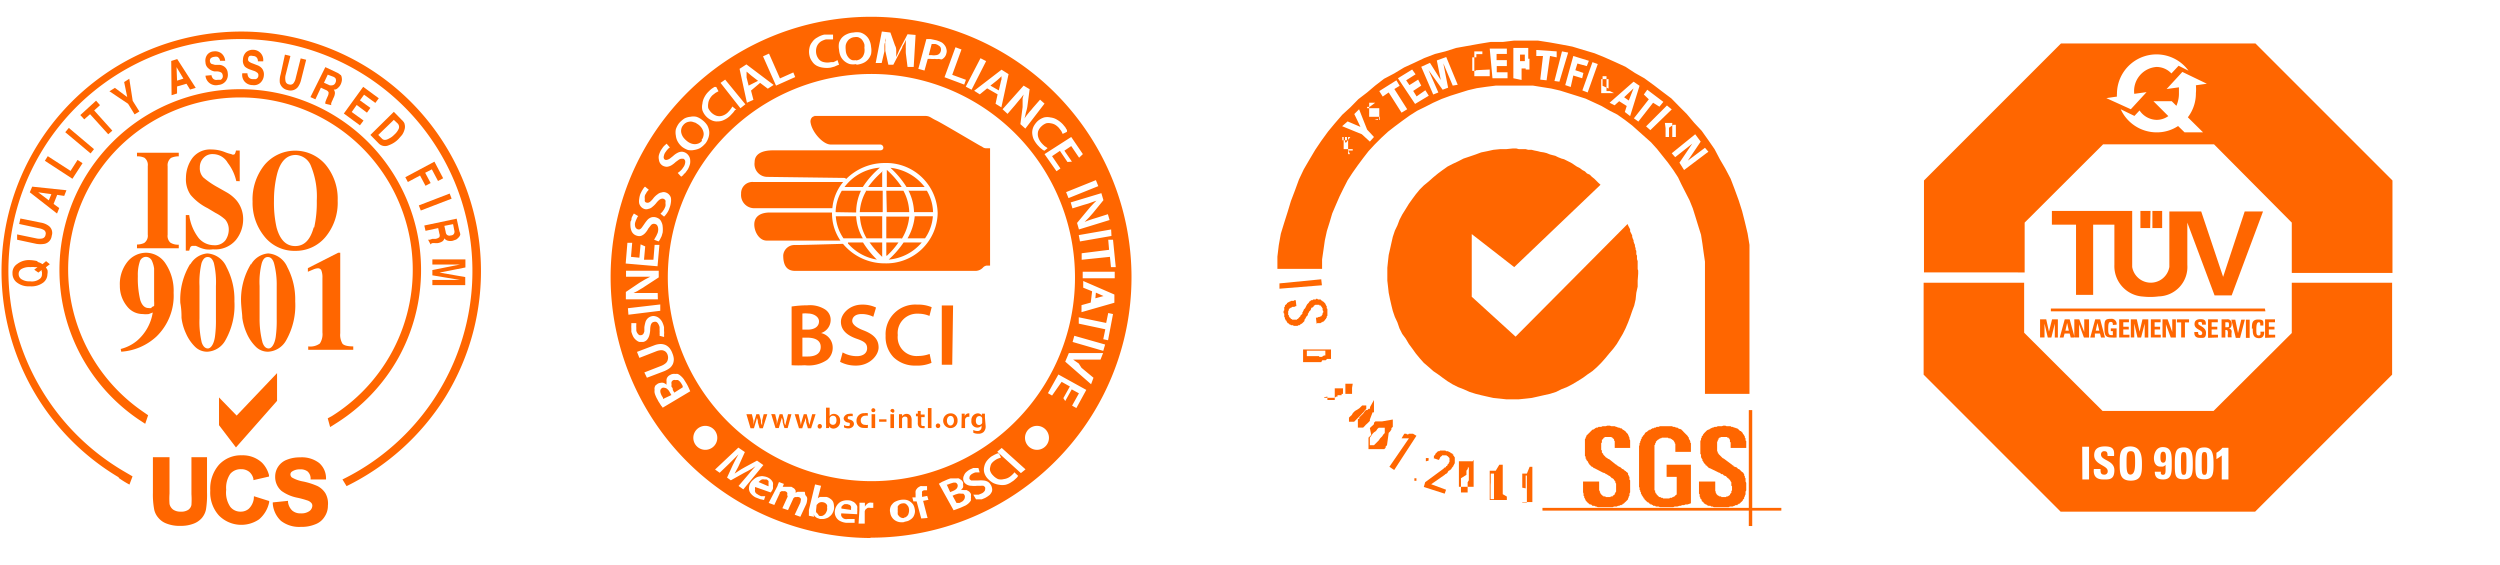 <svg id="图层_1" data-name="图层 1" xmlns="http://www.w3.org/2000/svg" viewBox="0 0 146 33"><defs><style>.cls-1,.cls-2{fill:#f60;}.cls-1{fill-rule:evenodd;}</style></defs><title>画板 1</title><path class="cls-1" d="M88.43,2.37h.71l.67,0,.71.11.67.12.63.12.66.2.64.19.59.24.63.28.59.27.55.36.55.31.55.4.51.39.52.39.47.48.43.43.43.51.44.47.39.55.36.52.31.59.32.55.31.59.24.63.23.63.2.63.16.63.16.67.11.67,0,.67,0,.71,0,7.32h-2.6l0-7.72-.08-.55-.07-.51-.08-.51-.16-.51-.16-.52-.16-.51-.19-.47-.24-.47-.24-.47L98,10.36l-.28-.43-.31-.43-.32-.4-.31-.39-.36-.4L96.07,8l-.36-.32-.39-.35L94.89,7l-.44-.31L94,6.46l-.47-.27L93.12,6l-.52-.24-.47-.15-.51-.16-.51-.16-.52-.12-.51-.08L89.53,5,89,5h-1.1l-.55,0-.56.07-.55.08-.51.12-.51.16-.51.16-.52.19L83.7,6l-.47.24-.47.23-.44.28-.43.31-.43.32-.4.31-.39.36-.39.39-.36.39-.31.4-.32.43-.31.44-.28.43-.24.47-.23.47L78,12l-.2.47-.15.51-.16.51-.12.55-.08.56-.08.55,0,.55H74.6l0-.71.08-.67.12-.67L75,13l.2-.63.19-.63.24-.63.23-.63.28-.59.32-.55.35-.59.35-.52.4-.55.39-.47.44-.51.47-.43.47-.48.51-.39L80.31,5l.52-.4.59-.31L82,3.94l.59-.27.59-.28.63-.24L84.41,3l.63-.2.67-.12.67-.12.67-.11.71,0ZM78.74,8.79h0l0,0h0l0,0H79v0h0v0h0V8.71l0,0v0l0,0v0h0v0h0v0H78.9l0,0h0l0,0h0v0h0l0,0,0,0-.08,0h0l0,0-.08,0h-.27l0,0h0l0,0,0,0h0v0h0v0h0v0h0V8.47l0,0V8.08h0V8h0V8l0,0v0l0,0h0v0h0v0h0v0h.08v0h.31l0,0h0l0,0,0,0h0l-.24.32v0h-.07V8h-.16v0h0v.08h0v.11h0v0l0,0h0v0h.08l0,0h.07v0h0l0,0,0,0h0l0,0,0,0h0l0,0h0l0,0h.12V8h0l0,0h.07l0,0h0l0,0h0l0,0h0v0h0v0h0v0l0,0v0h0v.08l0,0v.16l0,0v.08l0,0v0l0,0v0h0V9h0l0,0v0h0v0h0v0h0l0,0H79l0,0h-.08l0,0h-.08l0,0h0l0,0h0l0,0ZM80,8.27h0l-.47-.43-1.15-.47.32-.28.75.32-.36-.75.28-.28.47,1.19.4.43Zm.47-1.33h0V7h0V7h0v0h0l0,0h.12l0,0h0V7h0V7h0V6.82l0,0,0,0h0l0,0h-.12l0,0h-.12v0h-.12l-.07,0h-.2l0,0h0l0,0h0v0h0v0h0v0l0,0,0,0v0h0V6.42l0,0V6.19l0,0V6.07l0,0V6h0V6h0v0h0v0h0l0,0,0,0h0v0h.08l0,0h.27l0,0h0v0h0v0h0l0,0v0h0V6h0l-.32.24v0h0v0h0v0h-.15l0,0,0,0v0h0v.08l0,0v0h0v0h.31l0,0h.08l0,0h.32l0,0h0v0h0l0,0,0,0,0,0v0h0v0l0,0v0l0,0V7l0,0v0l0,0,0,0v0h0v0h0l0,0,0,0,0,0h0l0,0h0l0,0h-.28l0,0h0l0,0h0l0,0,0,0,0,0v0h0v0Zm1.38-.36h0L81.1,5.4l-.35.24-.2-.32,1-.63.19.32-.31.19.75,1.18Zm.79-.51h0l-1-1.5.83-.51.2.28-.55.35.19.28.51-.32L83,5l-.47.31.2.32.51-.36.2.32Zm1.06-.55h0L83,3.9l.51-.23.63,1-.23-1.14.55-.2.67,1.62L84.84,5l-.55-1.3.28,1.42-.32.12L83.43,4.1,84,5.4ZM87,4.06h0V4.3l0,0v.07h0v.08h0v0h0v0h0v0H86.7v0h-.08v0H86.5l0,0h-.24l0,0H86.1l0,0h0v0h0l0,0,0,0,0,0,0,0v0l0,0V4.3l0,0v0l0,0V4l0,0V3.51l0,0V3.35l0,0V3.23l0,0v0h0v0l0,0h0V3h0l0,0h0V3h.07l0,0h.4l0,0h0l0,0h0V3h0v0l0,0,0,0v0l0,0v.08l0,0v.08l-.35,0,0,0V3.35h0v0h0v0h-.24v0h0v0h0v.08h0v.63l0,0v0l0,0v.08h0v0h0v0h0v0h.2v0h0l0,0v0h0V4.1Zm.16.51h0L87,2.84l1,0v.31l-.6,0v.36l.6,0,0,.35-.59,0v.36l.63,0,0,.35Zm1.61-1h.16l0,0v0h.12v0h0V3.43h0V3.27h0V3.19h0l0,0h-.28Zm-.39,1h0l0-1.77h.67l.08,0h.12v0h0l0,0h0V3h0V3l0,0v.07h0v.28l0,0v.08l0,0v0h0v0h0l0,0h0l0,0h0v0h.07v0l0,0v0l0,0v.16l0,.08v.31l0,0v.08H89.1V4.41l0,0V4l0,0v0h0v0h-.24l0,.67Zm1.57.08h0l.16-1.38-.39,0,0-.35L90.91,3l0,.35-.39-.08-.2,1.42Zm.83.08h0L91.22,3l.36.07-.51,1.7Zm.63.24h0l.47-1.7.91.28-.12.31-.55-.15L92,4.1l.47.16-.07.31-.52-.16-.15.67Zm1,.31h0L93,3.63l.31.11L92.72,5.4Zm1.85.16h0l0,0,0,0v0h0v0l0,0,0,0h0v0H93.9v0h-.15v0h0l0,0h-.16l0,0h0l0,0h-.08v0h0l0,0v0h0v0l0,0,0,0v0h0V5.24l0,0V5l0,0V4.89l0,0V4.77l0,0v0l0-.08v0l0,0,0,0v0l0-.07,0,0,0,0,0,0,0,0,0,0v0h0l0,0h0l0,0,0,0h.15l0,0,0,0h.2l0,0h0v0h.08l0,0,0,0,0,0,0,0,0,0v.08h0v.35h0v.12l-.35-.16v0l0,0V4.53h0V4.45l0,0,0,0H94v0H93.9v0h-.08v0h0l0,0v0l0,0,0,0,0,0,0,0v.08l0,0,0,.08,0,0V5l0,0v.24h0v.08h0l0,0h.2v0h0l0,0,0,0v0Zm.86.43h0l.28-.71-.55.52ZM94,6h0L95.4,4.77l.35.24L95.2,6.78l-.31-.24L95,6.19l-.44-.28-.27.24Zm1.42.91h0l.87-1.11L96,5.52l.2-.28.94.71-.23.28L96.54,6l-.86,1.1Zm.71.47h0l1.22-1.22.28.23L96.38,7.6Zm1.1-.2h0l0,0,0,0,0,0,0,0h0l0,0h0l0,0h0l0,0h.07l0,0h.36l0,0h0l0,0,0,0,0,0h0l0,0v0l0,0,0,0v0l0,0v.08h0v.28h0v.07l0,0v.08l0,0v0l0,0,0,0,0,0V8l0,0h0l0,0,0,0,0,0,0,0,0,0,0,0h0l0,0h0l0,0h0l0,0h0l0,0h-.39l0,0h0l0,0h0v0l0,0h0l0,0v0l0,0,0,0v0l0,0V8l0,0V7.68h0V7.6l0,0V7.49l0,0v0l0,0,0,0,0,0v0l0,0h0l0,0Zm.24.28h0l0,0,0,0,0,0,0,0v0l0,0v0h0V8h0V8h0V8h.08v0h.16V8h.08l0,0h0l0,0,0,0,0,0,.08,0,0,0,0,0,0,0,0,0,0,0v0l0,0V7.29h0v0h0v0h0l0,0H97.8l0,0h-.08l0,0,0,0,0,0,0,0Zm.16,1.49h0L99,7.84l.32.43-.75,1.11,1-.75.2.23L98.35,9.93l-.27-.43.75-1.11-1,.79Z"/><polygon class="cls-1" points="95.2 25.96 95.2 26.16 94.3 26.16 94.3 25.88 94.3 25.84 94.3 25.8 94.3 25.76 94.26 25.72 94.26 25.68 94.26 25.64 94.22 25.64 94.22 25.6 94.18 25.6 94.18 25.56 94.14 25.56 94.1 25.52 94.06 25.52 94.02 25.52 93.98 25.52 93.9 25.52 93.86 25.52 93.82 25.52 93.78 25.52 93.75 25.52 93.71 25.52 93.71 25.56 93.67 25.56 93.63 25.6 93.63 25.64 93.59 25.64 93.59 25.68 93.55 25.68 93.55 25.72 93.55 25.76 93.55 25.8 93.55 25.84 93.51 25.88 93.51 25.92 93.51 26.19 93.51 26.27 93.55 26.31 93.55 26.35 93.55 26.39 93.55 26.43 93.59 26.47 93.63 26.51 93.63 26.55 93.67 26.59 93.71 26.63 93.75 26.67 93.78 26.71 93.86 26.75 93.9 26.79 93.98 26.82 94.38 27.14 94.42 27.14 94.42 27.18 94.45 27.18 94.49 27.22 94.57 27.26 94.65 27.3 94.73 27.38 94.81 27.41 94.89 27.49 94.97 27.53 94.97 27.57 95.01 27.57 95.05 27.61 95.08 27.65 95.08 27.69 95.08 27.73 95.12 27.77 95.12 27.81 95.16 27.85 95.16 27.89 95.16 27.93 95.16 27.97 95.16 28.01 95.2 28.05 95.2 28.09 95.2 28.12 95.2 28.2 95.2 28.24 95.2 28.28 95.2 28.56 95.2 28.64 95.2 28.71 95.2 28.75 95.16 28.83 95.16 28.87 95.16 28.95 95.12 28.99 95.12 29.03 95.08 29.11 95.08 29.15 95.05 29.19 95.01 29.23 94.97 29.27 94.93 29.31 94.89 29.34 94.85 29.39 94.81 29.42 94.77 29.42 94.77 29.46 94.73 29.46 94.69 29.5 94.65 29.5 94.61 29.5 94.57 29.54 94.53 29.54 94.49 29.54 94.42 29.58 94.34 29.58 94.26 29.58 94.18 29.62 94.1 29.62 94.02 29.62 93.94 29.62 93.86 29.62 93.78 29.62 93.71 29.62 93.63 29.62 93.55 29.62 93.47 29.62 93.39 29.62 93.31 29.62 93.23 29.58 93.19 29.58 93.11 29.54 93.08 29.54 93 29.54 92.96 29.5 92.92 29.46 92.84 29.46 92.8 29.42 92.76 29.39 92.72 29.34 92.68 29.34 92.68 29.31 92.64 29.27 92.6 29.23 92.6 29.19 92.56 29.15 92.56 29.11 92.52 29.07 92.52 28.99 92.48 28.95 92.48 28.87 92.48 28.83 92.45 28.75 92.45 28.68 92.45 28.64 92.45 28.56 92.45 28.48 92.45 28.12 93.39 28.12 93.39 28.52 93.39 28.56 93.39 28.6 93.39 28.64 93.43 28.68 93.43 28.71 93.43 28.75 93.47 28.79 93.47 28.83 93.51 28.87 93.55 28.91 93.59 28.95 93.63 28.95 93.63 28.99 93.67 28.99 93.71 28.99 93.75 28.99 93.78 29.03 93.82 29.03 93.9 29.03 93.94 29.03 93.98 29.03 94.02 29.03 94.06 29.03 94.06 28.99 94.1 28.99 94.14 28.99 94.18 28.99 94.18 28.95 94.22 28.95 94.22 28.91 94.26 28.91 94.3 28.87 94.3 28.83 94.34 28.79 94.34 28.75 94.38 28.71 94.38 28.68 94.38 28.64 94.38 28.6 94.38 28.56 94.38 28.48 94.38 28.4 94.38 28.36 94.38 28.28 94.38 28.24 94.34 28.2 94.34 28.16 94.34 28.12 94.3 28.09 94.3 28.05 94.26 28.05 94.26 28.01 94.22 27.97 94.18 27.93 94.14 27.93 94.1 27.89 94.06 27.85 94.02 27.81 93.94 27.77 93.82 27.69 93.78 27.69 93.75 27.65 93.67 27.61 93.63 27.61 93.11 27.34 93.08 27.34 93.04 27.3 93 27.26 92.96 27.26 92.92 27.22 92.88 27.18 92.84 27.14 92.8 27.1 92.8 27.06 92.76 27.06 92.76 27.02 92.72 26.94 92.68 26.9 92.64 26.86 92.64 26.82 92.64 26.79 92.6 26.79 92.6 26.75 92.6 26.71 92.6 26.67 92.56 26.63 92.56 26.59 92.56 26.55 92.56 26.51 92.56 26.47 92.56 26.43 92.56 26.39 92.56 26.35 92.56 26.31 92.56 25.92 92.56 25.88 92.56 25.8 92.56 25.76 92.56 25.68 92.56 25.64 92.6 25.6 92.6 25.56 92.64 25.49 92.64 25.45 92.68 25.41 92.72 25.37 92.76 25.33 92.8 25.29 92.84 25.25 92.88 25.21 92.92 25.17 92.96 25.13 93 25.09 93.04 25.09 93.11 25.05 93.16 25.01 93.23 24.97 93.31 24.97 93.35 24.93 93.43 24.93 93.51 24.93 93.59 24.89 93.63 24.89 93.71 24.89 93.78 24.89 93.86 24.86 93.94 24.86 94.02 24.86 94.1 24.89 94.14 24.89 94.22 24.89 94.3 24.89 94.38 24.93 94.42 24.93 94.49 24.97 94.57 24.97 94.61 25.01 94.69 25.01 94.73 25.05 94.77 25.09 94.85 25.13 94.89 25.17 94.93 25.17 94.93 25.21 94.97 25.25 95.01 25.29 95.05 25.33 95.08 25.37 95.08 25.41 95.12 25.45 95.12 25.49 95.16 25.56 95.16 25.6 95.16 25.64 95.2 25.72 95.2 25.76 95.2 25.84 95.2 25.88 95.2 25.96"/><polygon class="cls-1" points="101.98 25.96 101.98 26.16 101.07 26.16 101.07 25.88 101.07 25.84 101.03 25.8 101.03 25.76 101.03 25.72 101.03 25.68 100.99 25.64 100.99 25.6 100.95 25.6 100.95 25.56 100.91 25.56 100.87 25.56 100.87 25.52 100.83 25.52 100.8 25.52 100.76 25.52 100.72 25.52 100.68 25.52 100.64 25.52 100.6 25.52 100.56 25.52 100.52 25.52 100.48 25.52 100.48 25.56 100.44 25.56 100.4 25.56 100.4 25.6 100.36 25.6 100.36 25.64 100.36 25.68 100.32 25.68 100.32 25.72 100.32 25.76 100.28 25.8 100.28 25.84 100.28 25.88 100.28 25.92 100.28 26.19 100.28 26.27 100.28 26.31 100.28 26.35 100.32 26.39 100.32 26.43 100.32 26.47 100.36 26.47 100.36 26.51 100.4 26.55 100.44 26.59 100.48 26.63 100.52 26.67 100.56 26.71 100.6 26.75 100.68 26.79 100.72 26.82 101.15 27.14 101.19 27.18 101.23 27.18 101.23 27.22 101.31 27.26 101.43 27.3 101.5 27.38 101.58 27.41 101.66 27.49 101.7 27.53 101.74 27.57 101.78 27.57 101.78 27.61 101.82 27.61 101.82 27.65 101.86 27.69 101.86 27.73 101.86 27.77 101.9 27.81 101.9 27.85 101.9 27.89 101.94 27.93 101.94 27.97 101.94 28.01 101.94 28.05 101.94 28.09 101.94 28.12 101.98 28.2 101.98 28.24 101.98 28.28 101.98 28.56 101.98 28.64 101.94 28.71 101.94 28.75 101.94 28.83 101.94 28.87 101.9 28.95 101.9 28.99 101.86 29.03 101.86 29.11 101.82 29.15 101.78 29.19 101.78 29.23 101.74 29.27 101.7 29.31 101.66 29.34 101.62 29.39 101.58 29.42 101.54 29.42 101.5 29.46 101.47 29.46 101.47 29.5 101.43 29.5 101.39 29.5 101.35 29.5 101.31 29.54 101.27 29.54 101.19 29.58 101.11 29.58 101.03 29.58 100.95 29.62 100.87 29.62 100.8 29.62 100.72 29.62 100.6 29.62 100.52 29.62 100.44 29.62 100.36 29.62 100.28 29.62 100.2 29.62 100.13 29.62 100.09 29.62 100.01 29.58 99.93 29.58 99.89 29.54 99.81 29.54 99.77 29.54 99.69 29.5 99.65 29.46 99.61 29.46 99.57 29.42 99.53 29.42 99.53 29.39 99.5 29.39 99.5 29.34 99.46 29.34 99.46 29.31 99.42 29.31 99.42 29.27 99.38 29.27 99.38 29.23 99.38 29.19 99.34 29.15 99.3 29.11 99.3 29.07 99.26 28.99 99.26 28.95 99.26 28.87 99.22 28.83 99.22 28.75 99.22 28.68 99.22 28.64 99.22 28.56 99.22 28.48 99.22 28.12 100.17 28.12 100.17 28.52 100.17 28.56 100.17 28.6 100.17 28.64 100.17 28.68 100.2 28.71 100.2 28.75 100.2 28.79 100.24 28.83 100.24 28.87 100.28 28.87 100.28 28.91 100.32 28.91 100.32 28.95 100.36 28.95 100.4 28.95 100.4 28.99 100.44 28.99 100.48 28.99 100.52 28.99 100.52 29.03 100.6 29.03 100.68 29.03 100.72 29.03 100.76 29.03 100.8 29.03 100.83 28.99 100.87 28.99 100.91 28.99 100.95 28.95 100.99 28.95 100.99 28.91 101.03 28.91 101.03 28.87 101.07 28.83 101.07 28.79 101.11 28.79 101.11 28.75 101.11 28.71 101.11 28.68 101.15 28.64 101.15 28.6 101.15 28.56 101.15 28.48 101.15 28.4 101.11 28.36 101.11 28.28 101.11 28.24 101.11 28.2 101.11 28.16 101.07 28.12 101.07 28.09 101.03 28.05 101.03 28.01 100.99 28.01 100.95 27.97 100.95 27.93 100.91 27.93 100.87 27.89 100.83 27.85 100.8 27.81 100.68 27.77 100.6 27.69 100.52 27.69 100.48 27.65 100.44 27.61 100.4 27.61 99.85 27.34 99.81 27.34 99.77 27.3 99.73 27.26 99.69 27.22 99.65 27.18 99.61 27.18 99.61 27.14 99.57 27.1 99.53 27.06 99.5 27.02 99.46 26.94 99.42 26.9 99.42 26.86 99.42 26.82 99.38 26.79 99.38 26.75 99.34 26.71 99.34 26.67 99.34 26.63 99.34 26.59 99.34 26.55 99.3 26.51 99.3 26.47 99.3 26.43 99.3 26.39 99.3 26.35 99.3 26.31 99.3 25.92 99.3 25.88 99.3 25.8 99.3 25.76 99.34 25.68 99.34 25.64 99.34 25.6 99.38 25.56 99.38 25.49 99.42 25.45 99.46 25.41 99.46 25.37 99.5 25.33 99.53 25.29 99.57 25.25 99.61 25.21 99.65 25.17 99.69 25.13 99.77 25.09 99.81 25.09 99.85 25.05 99.93 25.01 100.01 24.97 100.05 24.97 100.13 24.93 100.2 24.93 100.24 24.93 100.32 24.89 100.4 24.89 100.48 24.89 100.56 24.89 100.64 24.86 100.68 24.86 100.76 24.86 100.83 24.89 100.91 24.89 100.99 24.89 101.07 24.89 101.11 24.93 101.19 24.93 101.27 24.97 101.31 24.97 101.39 25.01 101.43 25.01 101.5 25.05 101.54 25.09 101.58 25.13 101.62 25.17 101.66 25.17 101.7 25.21 101.74 25.25 101.78 25.29 101.78 25.33 101.82 25.37 101.86 25.41 101.86 25.45 101.9 25.49 101.9 25.56 101.94 25.6 101.94 25.64 101.94 25.72 101.98 25.76 101.98 25.84 101.98 25.88 101.98 25.96"/><polygon class="cls-1" points="98.75 26.23 98.75 26.39 97.84 26.39 97.84 26.31 97.84 26.23 97.84 26.16 97.84 26.08 97.84 26 97.84 25.96 97.84 25.92 97.8 25.88 97.8 25.84 97.8 25.8 97.76 25.8 97.76 25.76 97.72 25.72 97.68 25.68 97.64 25.68 97.64 25.64 97.61 25.64 97.57 25.64 97.57 25.6 97.53 25.6 97.49 25.6 97.45 25.6 97.41 25.56 97.33 25.56 97.29 25.56 97.25 25.56 97.21 25.56 97.17 25.56 97.13 25.56 97.09 25.56 97.05 25.56 97.01 25.6 96.97 25.6 96.94 25.6 96.9 25.64 96.86 25.64 96.86 25.68 96.82 25.68 96.78 25.72 96.74 25.76 96.7 25.8 96.7 25.84 96.7 25.88 96.66 25.88 96.66 25.92 96.66 25.96 96.62 26 96.62 26.04 96.62 26.08 96.62 26.12 96.62 26.16 96.62 26.19 96.62 26.27 96.62 26.31 96.62 28.2 96.62 28.32 96.62 28.4 96.62 28.44 96.62 28.48 96.62 28.52 96.62 28.56 96.62 28.64 96.66 28.64 96.66 28.68 96.66 28.71 96.66 28.75 96.7 28.79 96.7 28.83 96.74 28.83 96.74 28.87 96.78 28.91 96.82 28.95 96.86 28.99 96.9 29.03 96.94 29.03 96.97 29.03 97.01 29.07 97.05 29.07 97.09 29.07 97.13 29.11 97.17 29.11 97.21 29.11 97.29 29.11 97.33 29.11 97.37 29.11 97.41 29.11 97.45 29.11 97.49 29.11 97.53 29.07 97.57 29.07 97.61 29.07 97.64 29.07 97.68 29.03 97.72 29.03 97.76 28.99 97.8 28.99 97.84 28.95 97.84 28.91 97.88 28.91 97.92 28.87 97.92 27.85 97.33 27.85 97.33 27.14 98.75 27.14 98.75 29.39 98.67 29.42 98.55 29.46 98.43 29.46 98.35 29.5 98.23 29.5 98.16 29.54 98.08 29.54 97.96 29.58 97.88 29.58 97.8 29.58 97.72 29.62 97.61 29.62 97.53 29.62 97.45 29.62 97.37 29.62 97.29 29.62 97.17 29.62 97.05 29.62 97.01 29.62 96.97 29.62 96.94 29.62 96.86 29.58 96.82 29.58 96.78 29.58 96.74 29.58 96.7 29.58 96.66 29.54 96.62 29.54 96.58 29.54 96.54 29.54 96.54 29.5 96.5 29.5 96.46 29.46 96.42 29.46 96.38 29.46 96.38 29.42 96.34 29.42 96.31 29.39 96.27 29.34 96.23 29.34 96.15 29.27 96.11 29.23 96.07 29.19 96.03 29.15 96.03 29.11 95.99 29.11 95.99 29.07 95.95 29.03 95.95 28.99 95.91 28.99 95.91 28.95 95.87 28.91 95.87 28.87 95.83 28.83 95.83 28.79 95.83 28.75 95.79 28.71 95.79 28.68 95.79 28.64 95.75 28.6 95.75 28.56 95.75 28.52 95.75 28.48 95.72 28.44 95.72 28.36 95.72 28.32 95.72 28.28 95.72 28.2 95.72 28.16 95.72 28.13 95.72 28.05 95.72 28.01 95.72 26.51 95.72 26.39 95.72 26.27 95.72 26.23 95.72 26.19 95.72 26.16 95.72 26.08 95.72 26.04 95.75 26 95.75 25.96 95.75 25.92 95.75 25.88 95.79 25.84 95.79 25.8 95.79 25.76 95.83 25.72 95.83 25.68 95.83 25.64 95.87 25.64 95.87 25.6 95.87 25.56 95.91 25.52 95.91 25.49 95.95 25.49 95.95 25.45 95.99 25.41 96.03 25.37 96.07 25.29 96.11 25.25 96.19 25.21 96.23 25.17 96.27 25.13 96.31 25.13 96.34 25.09 96.38 25.09 96.42 25.09 96.42 25.05 96.46 25.05 96.5 25.01 96.54 25.01 96.58 25.01 96.62 24.97 96.66 24.97 96.7 24.97 96.74 24.93 96.78 24.93 96.82 24.93 96.86 24.93 96.94 24.89 96.97 24.89 97.01 24.89 97.05 24.89 97.13 24.89 97.17 24.89 97.21 24.89 97.29 24.89 97.37 24.89 97.49 24.89 97.57 24.89 97.64 24.89 97.72 24.93 97.8 24.93 97.88 24.97 97.96 24.97 98 25.01 98.08 25.05 98.12 25.05 98.2 25.09 98.23 25.13 98.28 25.17 98.31 25.21 98.35 25.25 98.39 25.29 98.43 25.33 98.47 25.37 98.51 25.41 98.55 25.45 98.59 25.52 98.63 25.56 98.63 25.64 98.67 25.68 98.71 25.76 98.71 25.8 98.71 25.84 98.75 25.88 98.75 25.92 98.75 25.96 98.75 26 98.75 26.04 98.75 26.08 98.75 26.16 98.75 26.19 98.75 26.23"/><polygon class="cls-1" points="88.35 8.67 88.55 8.67 88.7 8.71 88.9 8.71 89.1 8.71 89.25 8.75 89.45 8.75 89.61 8.79 89.81 8.83 89.96 8.87 90.16 8.9 90.32 8.94 90.52 9.02 90.67 9.06 90.83 9.1 90.99 9.18 91.19 9.26 91.34 9.3 91.5 9.38 91.66 9.46 91.81 9.54 91.97 9.65 92.09 9.73 92.25 9.81 92.41 9.93 92.56 10.01 92.68 10.13 92.84 10.2 92.96 10.32 93.11 10.44 93.23 10.56 93.35 10.68 93.47 10.79 88.43 15.6 85.95 13.67 85.95 17.33 88.51 19.66 95.05 13.08 95.08 13.16 95.12 13.24 95.16 13.32 95.2 13.39 95.2 13.51 95.24 13.59 95.28 13.67 95.32 13.75 95.32 13.83 95.36 13.95 95.4 14.03 95.4 14.1 95.44 14.22 95.48 14.3 95.48 14.38 95.52 14.5 95.52 14.58 95.56 14.65 95.56 14.77 95.56 14.85 95.6 14.93 95.6 15.05 95.6 15.13 95.64 15.25 95.64 15.32 95.64 15.4 95.64 15.52 95.64 15.6 95.64 15.72 95.67 15.8 95.67 15.91 95.67 15.99 95.64 16.39 95.64 16.74 95.56 17.1 95.52 17.49 95.44 17.84 95.32 18.16 95.2 18.51 95.08 18.83 94.93 19.18 94.77 19.5 94.61 19.77 94.42 20.09 94.22 20.36 93.98 20.64 93.75 20.92 93.51 21.19 93.27 21.43 93 21.67 92.72 21.86 92.45 22.06 92.13 22.26 91.81 22.45 91.5 22.61 91.19 22.73 90.87 22.89 90.52 23 90.16 23.08 89.81 23.16 89.45 23.24 89.1 23.28 88.7 23.32 88.35 23.32 87.96 23.32 87.6 23.28 87.21 23.24 86.85 23.16 86.5 23.08 86.18 23 85.83 22.89 85.47 22.73 85.16 22.61 84.84 22.45 84.53 22.26 84.25 22.06 83.98 21.86 83.7 21.67 83.43 21.43 83.15 21.19 82.91 20.92 82.68 20.64 82.48 20.36 82.28 20.09 82.09 19.77 81.89 19.5 81.73 19.18 81.61 18.83 81.46 18.51 81.34 18.16 81.26 17.84 81.18 17.49 81.1 17.1 81.06 16.74 81.02 16.39 81.02 15.99 81.02 15.64 81.06 15.25 81.1 14.89 81.18 14.54 81.26 14.18 81.34 13.83 81.46 13.47 81.61 13.16 81.73 12.84 81.89 12.53 82.09 12.21 82.28 11.9 82.48 11.62 82.68 11.35 82.91 11.07 83.15 10.83 83.43 10.6 83.7 10.36 83.98 10.13 84.25 9.93 84.53 9.73 84.84 9.57 85.16 9.42 85.47 9.26 85.83 9.14 86.18 9.02 86.5 8.9 86.85 8.83 87.21 8.75 87.6 8.71 87.96 8.71 88.35 8.67"/><polygon class="cls-1" points="74.72 16.55 77.16 16.31 77.2 16.66 74.72 16.86 74.72 16.55"/><polygon class="cls-1" points="75.67 17.53 75.71 17.88 75.67 17.88 75.59 17.92 75.55 17.92 75.51 17.92 75.47 17.92 75.43 17.96 75.39 17.96 75.35 18 75.31 18 75.31 18.04 75.27 18.04 75.27 18.08 75.27 18.12 75.23 18.16 75.23 18.2 75.23 18.24 75.23 18.28 75.23 18.32 75.23 18.36 75.23 18.4 75.27 18.4 75.27 18.44 75.27 18.48 75.31 18.51 75.31 18.55 75.35 18.55 75.35 18.59 75.39 18.59 75.39 18.63 75.43 18.63 75.47 18.67 75.51 18.67 75.55 18.67 75.59 18.67 75.63 18.67 75.67 18.67 75.71 18.67 75.75 18.67 75.75 18.63 75.78 18.63 75.83 18.59 75.86 18.55 75.9 18.51 75.94 18.48 75.94 18.44 75.98 18.4 76.02 18.36 76.06 18.32 76.06 18.24 76.1 18.2 76.1 18.16 76.14 18.12 76.14 18.08 76.22 18 76.26 17.92 76.3 17.84 76.34 17.77 76.38 17.73 76.42 17.69 76.45 17.65 76.45 17.61 76.49 17.61 76.53 17.57 76.57 17.53 76.61 17.53 76.65 17.53 76.69 17.49 76.73 17.49 76.77 17.49 76.85 17.49 76.85 17.45 76.89 17.45 76.93 17.45 76.97 17.49 77.01 17.49 77.05 17.49 77.08 17.49 77.12 17.49 77.16 17.53 77.2 17.57 77.24 17.57 77.24 17.61 77.28 17.61 77.32 17.65 77.36 17.69 77.4 17.73 77.4 17.77 77.44 17.8 77.44 17.84 77.48 17.88 77.48 17.92 77.48 17.96 77.48 18 77.52 18.04 77.52 18.08 77.52 18.12 77.52 18.16 77.52 18.2 77.52 18.24 77.52 18.28 77.52 18.32 77.52 18.36 77.52 18.4 77.52 18.44 77.48 18.48 77.48 18.51 77.48 18.55 77.44 18.59 77.44 18.63 77.4 18.63 77.4 18.67 77.36 18.71 77.32 18.75 77.28 18.79 77.24 18.79 77.2 18.83 77.16 18.83 77.12 18.87 77.08 18.87 77.05 18.87 77.01 18.87 76.97 18.87 76.93 18.87 76.89 18.91 76.85 18.55 76.89 18.55 76.93 18.55 77.01 18.51 77.05 18.51 77.08 18.51 77.08 18.48 77.12 18.48 77.16 18.48 77.16 18.44 77.2 18.44 77.2 18.4 77.24 18.36 77.24 18.32 77.24 18.28 77.28 18.24 77.28 18.2 77.28 18.16 77.24 18.12 77.24 18.08 77.24 18.04 77.24 18 77.2 17.96 77.2 17.92 77.16 17.92 77.16 17.88 77.12 17.84 77.08 17.84 77.05 17.84 77.05 17.8 77.01 17.8 76.97 17.8 76.93 17.8 76.89 17.8 76.85 17.8 76.81 17.8 76.77 17.84 76.73 17.84 76.73 17.88 76.69 17.92 76.65 17.96 76.61 17.96 76.57 18 76.57 18.04 76.53 18.12 76.49 18.16 76.45 18.2 76.42 18.28 76.38 18.32 76.38 18.4 76.34 18.44 76.3 18.48 76.26 18.55 76.22 18.63 76.18 18.67 76.18 18.75 76.14 18.79 76.1 18.83 76.06 18.87 76.02 18.91 75.98 18.91 75.94 18.95 75.9 18.99 75.86 18.99 75.83 18.99 75.78 19.03 75.71 19.03 75.67 19.03 75.63 19.03 75.59 19.03 75.55 19.03 75.51 18.99 75.47 18.99 75.43 18.99 75.39 18.99 75.35 18.95 75.31 18.95 75.27 18.91 75.23 18.87 75.19 18.87 75.19 18.83 75.16 18.83 75.16 18.79 75.12 18.75 75.12 18.71 75.08 18.71 75.08 18.67 75.04 18.63 75.04 18.59 75.04 18.55 75 18.51 75 18.48 75 18.44 75 18.4 75 18.36 75 18.32 74.96 18.28 74.96 18.24 74.96 18.2 74.96 18.16 75 18.12 75 18.08 75 18.04 75 18 75 17.96 75 17.92 75.04 17.92 75.04 17.88 75.04 17.84 75.08 17.8 75.12 17.77 75.16 17.73 75.16 17.69 75.19 17.69 75.23 17.65 75.27 17.65 75.31 17.61 75.35 17.61 75.39 17.57 75.43 17.57 75.47 17.57 75.51 17.57 75.55 17.57 75.59 17.53 75.63 17.53 75.67 17.53"/><path class="cls-1" d="M77.16,21.15l-.08,0-.07,0-.08,0-.08,0h-.08l0,0h-.08l0,0h-.08l0,0h-.27l0,0H76.1l0,0h0l0,0,0,0,0,0h0v0l0,0,0,0,0-.07v0l0,0v0l0,0V20.8l0,0v-.28l0,0v-.11l0,0v0l0,0,0,0h0v0l0,0,.08,0,0,0,0,0,.08,0,.08,0,.08,0,.08,0,.11,0,.12,0,.08,0,.08,0,.08,0,.08,0,.08,0h.08l0,0h.12l0,0h.32l0,0h.08l0,0,0,0h0l0,0,0,0,0,0,0,0v0l0,0,0,0v.08l0,0v.08l0,0v.39l0,0v0l0,0,0,0v0l0,0,0,0,0,0,0,0,0,0h-.07l-.08,0-.08,0-.08.08-.08,0-.12,0Zm-.11-.31h0l.15,0,.12-.08,0,0h.08l0,0,0,0h0l0,0,0,0h0l0,0,0,0,0,0v-.08h0v-.2l0,0v0l0,0v0l0,0v0h0v0h0l0,0h0l0,0h-.2l0,0H77.2l0,0h-.08l0,0H77l-.08,0-.12,0-.08,0-.08,0-.08,0-.08,0,0,0h-.08l0,0,0,0h-.08v0h0l0,0,0,0,0,0,0,0v0h0v.32l0,0v0l0,0v0l0,0,0,0h0v0h.35l0,0h.08l.08,0h0l.08,0,.12,0Z"/><path class="cls-1" d="M77.52,23.16l0,0,0,0,0,0v.08h0v.12l0,0v0h0v0l0,0h0v0h.23l0,0h.08l0,0,0,0,.08,0,.08,0,.08,0v0h0l0,0,0,0,0,0h0l0,0h-.12v0h0l0,0h0v0h0v0l0,0v0l0,0V23h0v-.24l0,0v0l0,0v-.08h0v0l0,0h0v0l0,0,0,0h0v0l0,0h0l0,0,.08,0h0l0,0,0,0h.08v0h0l0,0h.32l0,0h0l0,0h0v0h0l0,0,0,0,0,0v0l0,0v0l0,0,0,0v.12l0,0v.08l0,0v.12l0,0v0h0l0,0,0,0v0l0,0,0,0-.08,0,0,.08,0,0-.08,0,0,0-.08,0-.08,0,0,.08-.08,0-.08.07-.08,0-.07,0-.08,0,0,0,0,0h-.08l0,0h0l0,0h0l0,0h-.12l0,0h-.07l0,0h-.12l0,0,0,0h0l0,0,0,0,0,0,0,0v0l0,0,0,0v-.08l0,0V23.2l0,0v0l0,0v0h0v0h0v0h0l0,0ZM79,22.41h0v0h0l0,0h-.28l0,0,0,0h-.08l0,0,0,0-.07,0,0,0,0,0,0,0v0h0v0h0V23h0v0l0,0,0,0h0v0h.23v0h.08l0,0,0,0h0l.08,0,0-.07,0,0,0,0,0,0,0,0h0v0l0,0v-.2h0v-.08Z"/><path class="cls-1" d="M80.24,23.36l0,0,0,0,0,0v0l0,0v0h0v.11l0,0v.16h0V24l0,0v0l0,0v0l0,0,0,0,0,0,0,.08-.08,0L80,24.5l0,.08-.08.08,0,0,0,0-.08.08-.08.07-.07.08-.08.08,0,0,0,0,0,0,0,0h0l0,0h0l0,0h0l0,0h-.31l0,0h0l0,0h0l0,0h0v0l0,0,0,0h0v0l0,0,0,0v-.08h0v-.07l0,0v-.2l0,0v-.08l0,0v0l0,0v0l0,0,0,0,0-.08.08,0,0-.08.08-.08.08-.08.08-.08.08-.12.07-.07.08,0,.08-.08.08,0,0-.08,0,0,0,0h0l0,0h0l0,0h.08v0H80l0,0h0l0,0h0l0,0,0,0ZM79.13,24h0l-.12.12-.07.12-.08.07-.08.08,0,0,0,0v0l0,0,0,0v.12h0v0h0v.12h0v0l0,0,0,0h0v0h.08v0H79l0,0h.08v0h0l0,0h0l0,0,0,0,.08-.08.08-.08.08-.08.12-.12.11-.12.08-.08.08-.11.08-.08,0,0v0l0,0,0,0v0l0,0v-.2l0,0v0h0v0h0v0h0v0h-.08v0h-.16l0,0h0v0h0l0,0h0l0,0,0,0-.08.08-.08.08-.12.08Z"/><path class="cls-1" d="M81.34,24.5l0,0h0v0l0,0,0,0v0h0v.08l0,0v.35l0,0v0l0,0v0l0,0,0,0v0l-.08.07,0,.08,0,0-.08.12-.08.08,0,0,0,0L81,26l-.08.08,0,.07-.08.08,0,0,0,0,0,0,0,0,0,0,0,0h0l0,0,0,0H80l0,0h-.08v0h0l0,0,0,0h0l0,0v0l0,0h0v0l0,0v-.07l0,0v-.36h0v0l0,0v0l0-.08,0,0,0,0,0-.08,0-.08.08-.08.08-.08L80,25l.08-.08.08-.07.08-.08,0-.08.08-.08,0,0,0,0,0,0,0,0h0l0,0,0,0h0l0,0h.31l0,0h.08l0,0,0,0h0Zm-1.06.71h0l-.12.12-.08.12-.08.11,0,.08,0,0,0,0v0l0,0v0l0,0V26l0,0v0l0,0,0,0h0v0h0l0,0h.24v0h0v0h0l0,0h0v0l0,0,.08-.08.08-.08.12-.12.08-.12.12-.12.07-.11.08-.08,0-.08,0,0v0l0,0v0l0,0v0l0,0v-.15h0v-.08h0v0h0v0h0v0h-.08v0h-.19v0h-.08v0h0l0,0,0,0,0,0-.08.07-.08.12-.12.08Z"/><path class="cls-1" d="M86.06,26.86h0l0,0h0l0,0h0l0,0v0h0l0,0v0h0v0l0,0v.08l0,0v.23l0,.08v.12l0,.08v.08l0,.08,0,.11,0,.08v.08l0,0,0,.12v.08l0,.12,0,.08,0,.07v0l0,.08,0,0v0l0,0,0,0,0,0v0h0v0h0l0,0h-.08v0h-.39l0,0H85.2l0,0h0l0,0,0,0,0,0h0v0l0,0,0,0v0l0,0v-.15l0,0,0,0v-.2l0-.08v-.08l0-.08,0-.11,0-.12,0-.12,0-.12v-.12l0-.08,0-.07,0-.08,0-.08v0l0,0v0l0,0,0,0v0l0,0h0v0l0,0h0v0h.08l0,0H86Zm-.74,1.07h0l0,.12,0,.15,0,.12,0,.08v.16l0,0v.12l0,0v.08h0v0h0v0h.08v0h.31v0h0v0h0v0h0v-.08l0,0v0l0,0,0-.12,0-.12,0-.12,0-.16.07-.11,0-.16,0-.12v-.16l0,0V27.3l0,0v0l0,0h0v0H86v0h-.28l0,0,0,0,0,0,0,0v0l0,0v.08l-.08.11,0,.12,0,.12Z"/><path class="cls-1" d="M87.56,27.14h.12l0,0h0l0,0h.08l0,0,0,0,0,0,0,0v0l0,0,0,0v.12l0,0V28l0,.07v.32l0,0v.2l0,.08v.19L88,29v.12l0,0v.08l0,0v0l0,0,0,0v0h0l0,0v0h-.08l0,0h0v0h-.39l0,0h-.08l0,0H87l0,0,0,0,0,0,0,0v0l0,0,0,0v-.12l0,0v-.35l0-.08V28.4l0-.12v-.23l0-.12v-.08l0-.08v-.12l0-.08v-.08l0,0v0h0v0l0,0v0h0l0,0,0,0h0l0,0h.08v0h.27Zm-.51,1.18h0v.16l0,.12v.47l0,0v.08h0v0l0,0h0v0h.12l0,0h0l0,0h.08l0,0h0l0,0v0h0v-.12h0V29l0,0v-.08l0-.15v-.12l0-.16v-.28l0-.11v-.36l0,0v-.08h0v0l0,0h0l0,0h-.08l0,0h0l0,0h-.11v0h0l0,0v0l0,0v0l0,0v.08l0,.08v.08l0,.12v.15Z"/><path class="cls-1" d="M89.33,27.26l0,0h.16l0,0h0l0,0h0v0h0l0,0,0,0,0,0v0h0v.08l0,0v.95l0,.08V29l0,.08v.16l0,0v0l0,0v.08l0,0,0,0v0h0l0,0h0v0h0l0,0h-.08l0,0H89l0,0H88.9v0h0l0,0h0v0h0l0,0v0h0v0l0,0v0l0,0v-.12l0,0v-.51l0-.08v-.4l0-.08v-.23l0-.08v-.08l0,0v-.08l0,0v0l0,0,0,0,0,0,0,0h0l0,0h0v0h.16l0,0h.11Zm-.43,1.22h0l0,.16v.59h0v.12h0v0h0v0h0l0,0h.27l0,0h0v0h0v0l0,0v0l0,0v-.12l0,0v-.24l0-.15V28.4l0-.16v-.31l0,0v-.16l0,0v0h0v0h0v0h-.08v0h-.23v0H89.1v0h0v0h0v.08l0,0v.08l0,0v.16l0,.15v.28Z"/><polygon class="cls-1" points="81.42 27.45 81.14 27.26 82.28 25.6 82.24 25.6 82.2 25.6 82.17 25.6 82.13 25.6 82.09 25.6 82.05 25.6 82.01 25.6 81.97 25.6 81.93 25.6 81.89 25.6 81.85 25.6 82.01 25.33 82.05 25.33 82.13 25.33 82.17 25.37 82.2 25.37 82.24 25.37 82.28 25.33 82.32 25.33 82.36 25.33 82.4 25.33 82.44 25.33 82.48 25.33 82.52 25.33 82.72 25.45 81.42 27.45"/><path class="cls-1" d="M83.27,26.94h0v0l0,0h0l0,0h0l0,0h0l0,0,0,0v-.19h0v0h0v0h.16l0,0h0v0l0,0v.15Zm-.51,1.14h0v0h0v0h0l0,0h-.08v0h-.08v0h0v-.07l0,0v0h0v-.08h0v0h0l0,0h.12v0h0l0,0,0,0v.15Z"/><polygon class="cls-1" points="83.15 28.44 83.23 28.16 84.25 27.41 84.29 27.38 84.33 27.34 84.37 27.3 84.41 27.3 84.45 27.26 84.45 27.22 84.49 27.22 84.53 27.18 84.53 27.14 84.57 27.1 84.61 27.06 84.61 27.02 84.65 26.98 84.65 26.94 84.65 26.9 84.65 26.86 84.65 26.82 84.65 26.79 84.65 26.75 84.61 26.71 84.57 26.67 84.53 26.63 84.49 26.63 84.49 26.59 84.45 26.59 84.41 26.59 84.37 26.59 84.33 26.59 84.29 26.59 84.25 26.59 84.21 26.59 84.21 26.63 84.17 26.63 84.17 26.67 84.14 26.67 84.1 26.71 84.1 26.75 84.06 26.79 84.06 26.82 84.02 26.86 83.7 26.75 83.74 26.75 83.74 26.71 83.74 26.67 83.74 26.63 83.78 26.59 83.82 26.55 83.82 26.51 83.86 26.47 83.9 26.43 83.94 26.39 83.98 26.35 84.02 26.35 84.06 26.35 84.1 26.31 84.14 26.31 84.17 26.31 84.21 26.31 84.25 26.31 84.29 26.31 84.33 26.31 84.37 26.31 84.41 26.31 84.45 26.35 84.49 26.35 84.53 26.35 84.57 26.35 84.61 26.39 84.65 26.39 84.69 26.43 84.73 26.43 84.73 26.47 84.77 26.47 84.81 26.47 84.81 26.51 84.84 26.51 84.84 26.55 84.88 26.55 84.88 26.59 84.88 26.63 84.92 26.63 84.92 26.67 84.96 26.71 84.96 26.75 84.96 26.79 84.96 26.82 84.96 26.86 84.96 26.9 84.96 26.94 84.96 26.98 84.96 27.02 84.96 27.06 84.92 27.1 84.92 27.14 84.88 27.18 84.88 27.22 84.84 27.26 84.81 27.3 84.77 27.34 84.77 27.38 84.73 27.41 84.69 27.45 84.61 27.49 84.57 27.53 84.53 27.61 84.49 27.65 84.41 27.69 84.37 27.73 83.58 28.28 84.45 28.6 84.37 28.83 83.15 28.44"/><polygon class="cls-1" points="102.13 23.95 102.33 23.95 102.33 29.66 104.03 29.66 104.03 29.82 102.33 29.82 102.33 30.72 102.13 30.72 102.13 29.82 90.08 29.82 90.08 29.66 102.13 29.66 102.13 23.95"/><polygon class="cls-1" points="12.79 23.21 12.79 24.83 13.78 26.13 16.18 23.41 16.18 21.79 13.82 24.27 12.79 23.21"/><path class="cls-1" d="M2.43,15.84a.13.13,0,0,0,0-.07l-.19.15L2,15.75l.19-.15-.17,0a.88.88,0,0,0-.24,0,.93.93,0,0,0-.51.1.32.32,0,0,0-.18.3.35.35,0,0,0,.17.31.86.86,0,0,0,.5.12.75.75,0,0,0,.57-.15A.32.32,0,0,0,2.45,16a.43.43,0,0,0,0-.11m-.25-.59h0a.8.8,0,0,1,.28.13l.21-.18.22.18-.23.18.09.15a.6.6,0,0,1,0,.25.63.63,0,0,1-.24.49,1.15,1.15,0,0,1-.79.22,1.11,1.11,0,0,1-.8-.26.66.66,0,0,1-.21-.5A.6.6,0,0,1,1,15.42a1.13,1.13,0,0,1,.76-.23A2.22,2.22,0,0,1,2.18,15.25Z"/><path class="cls-1" d="M1,14,1,13.69l1.16.24a.84.84,0,0,0,.29,0,.25.25,0,0,0,.21-.22.24.24,0,0,0-.1-.28.88.88,0,0,0-.28-.1l-1.16-.25.07-.32L2.38,13a1.05,1.05,0,0,1,.45.18.51.51,0,0,1,.19.59.53.53,0,0,1-.42.47,1.39,1.39,0,0,1-.48,0Z"/><path class="cls-1" d="M2.85,11.7,3,11.34l-.77-.11Zm-1.11-.47h0l.14-.33,2,.21-.13.33-.41-.06-.21.53.33.24-.13.32Z"/><polygon class="cls-1" points="2.62 9.39 2.79 9.12 4.12 9.98 4.53 9.34 4.82 9.53 4.23 10.44 2.62 9.39"/><polygon class="cls-1" points="5.49 8.71 5.29 8.96 3.81 7.72 4.02 7.47 5.49 8.71"/><polygon class="cls-1" points="5.61 5.88 5.84 6.14 5.5 6.45 6.56 7.63 6.32 7.84 5.26 6.67 4.92 6.97 4.69 6.72 5.61 5.88"/><polygon class="cls-1" points="7.25 4.79 7.55 4.6 7.75 5.89 8.14 6.51 7.86 6.68 7.48 6.06 6.39 5.33 6.71 5.13 7.43 5.67 7.25 4.79"/><path class="cls-1" d="M10.34,4.71l.37-.12-.4-.67ZM10,3.56h0l.35-.11,1.08,1.68-.33.1-.21-.34-.55.16,0,.41-.32.1Z"/><path class="cls-1" d="M12.35,4.39a.42.42,0,0,0,.08.19.28.28,0,0,0,.28.08l.18,0A.24.24,0,0,0,13,4.37a.19.19,0,0,0-.09-.14.53.53,0,0,0-.22-.06l-.17,0A.71.71,0,0,1,12.18,4,.47.47,0,0,1,12,3.64a.59.59,0,0,1,.1-.44A.52.52,0,0,1,12.49,3a.6.6,0,0,1,.43.11.61.61,0,0,1,.23.44l-.3,0a.3.3,0,0,0-.15-.23.4.4,0,0,0-.19,0,.37.37,0,0,0-.2.08.23.23,0,0,0-.05.18.2.2,0,0,0,.09.15l.21.06.28,0a.56.56,0,0,1,.27.11.5.5,0,0,1,.19.37.6.6,0,0,1-.11.46.59.59,0,0,1-.43.23A.61.61,0,0,1,12,4.42Z"/><path class="cls-1" d="M14.45,4.28a.48.48,0,0,0,.05.2.29.29,0,0,0,.26.14l.18,0a.22.22,0,0,0,.15-.22A.17.17,0,0,0,15,4.23a.53.53,0,0,0-.2-.1l-.17-.06a1,1,0,0,1-.32-.17.53.53,0,0,1-.12-.43.62.62,0,0,1,.18-.42.6.6,0,0,1,.45-.14.59.59,0,0,1,.55.67l-.31,0a.29.29,0,0,0-.1-.25.29.29,0,0,0-.19-.06.31.31,0,0,0-.2,0,.21.21,0,0,0-.08.17.15.15,0,0,0,.06.16.62.62,0,0,0,.19.1l.26.1A.64.64,0,0,1,15.3,4a.56.56,0,0,1,.11.4.65.65,0,0,1-.2.43.55.55,0,0,1-.46.14.62.62,0,0,1-.46-.2.6.6,0,0,1-.14-.49Z"/><path class="cls-1" d="M16.64,3.19l.32.08-.29,1.15a.83.83,0,0,0,0,.29.24.24,0,0,0,.21.22.23.23,0,0,0,.28-.1.7.7,0,0,0,.11-.27l.29-1.15.32.08-.29,1.15a1.22,1.22,0,0,1-.19.44.55.55,0,0,1-.6.18.57.57,0,0,1-.46-.44,1.25,1.25,0,0,1,.05-.48Z"/><path class="cls-1" d="M19.14,4.36l-.22.47.33.15a.41.41,0,0,0,.16,0,.23.23,0,0,0,.18-.15.27.27,0,0,0,0-.26.33.33,0,0,0-.13-.09Zm.75,0h0a.36.36,0,0,1,.07.19.51.51,0,0,1,0,.18.82.82,0,0,1-.06.19.62.62,0,0,1-.17.22.28.28,0,0,1-.24.09.35.35,0,0,1,.07.21.71.71,0,0,1-.09.29l-.05.12a1.28,1.28,0,0,0-.07.16.19.19,0,0,0,0,.13l0,0L19,6.06a.87.87,0,0,1,0-.1l.06-.16.07-.16a.47.47,0,0,0,.06-.25.28.28,0,0,0-.15-.13l-.3-.14-.32.68-.29-.13L19,3.92l.68.32A.63.63,0,0,1,19.89,4.39Z"/><polygon class="cls-1" points="21.92 6.01 21.26 5.53 21.02 5.86 21.63 6.3 21.43 6.58 20.83 6.13 20.54 6.54 21.23 7.04 21.02 7.32 20.08 6.63 21.21 5.07 22.12 5.74 21.92 6.01"/><path class="cls-1" d="M23,7l-.91.88.21.21q.15.16.42,0a1,1,0,0,0,.3-.22,1,1,0,0,0,.27-.36.29.29,0,0,0-.09-.32Zm.62.22h0a.55.55,0,0,1,0,.36,1,1,0,0,1-.14.3l-.21.24a1.47,1.47,0,0,1-.56.36.52.52,0,0,1-.61-.12l-.47-.48L23,6.53l.46.47A.73.73,0,0,1,23.62,7.2Z"/><polygon class="cls-1" points="25.37 9.44 25.88 10.41 25.58 10.57 25.22 9.89 24.83 10.09 25.15 10.69 24.85 10.85 24.53 10.25 23.82 10.63 23.67 10.35 25.37 9.44"/><rect class="cls-2" x="24.45" y="11.64" width="1.93" height="0.32" transform="translate(-2.54 9.91) rotate(-21.04)"/><path class="cls-1" d="M26.46,13.09l-.51.1.08.36a.26.26,0,0,0,.06.15.22.22,0,0,0,.23.05c.12,0,.19-.07.21-.14a.27.27,0,0,0,0-.16Zm.42.61h0a.37.37,0,0,1-.1.17.81.81,0,0,1-.14.12l-.2.07a.61.61,0,0,1-.27,0,.37.37,0,0,1-.22-.14.29.29,0,0,1-.12.18.69.69,0,0,1-.29.1l-.12,0a.59.59,0,0,0-.17,0,.14.14,0,0,0-.1.08h0L25,14l.1,0,.15-.05.18,0a.45.45,0,0,0,.23-.1.26.26,0,0,0,0-.2l-.07-.33-.74.16-.07-.31,1.89-.4.16.74A.52.52,0,0,1,26.88,13.7Z"/><path class="cls-1" d="M27.17,16.18v.47l-1.92,0v-.3l1.3,0h.32l-1.62-.27v-.31l1.61-.32h-.31l-1.3,0v-.3l1.93,0v.47l-1.51.3Z"/><path class="cls-1" d="M8.85,17.94,9,17.87a2,2,0,0,0,0-.29c0-.18,0-.38,0-.63s0-.5,0-.71,0-.4,0-.56a1.61,1.61,0,0,0-.12-.43A.39.39,0,0,0,8.52,15a.38.38,0,0,0-.36.29,2.43,2.43,0,0,0-.11.83,5.36,5.36,0,0,0,.14,1.4c.1.31.26.47.49.47a.59.59,0,0,0,.17,0m-1.8,2.39h0A2.4,2.4,0,0,0,8,19.9a2.73,2.73,0,0,0,.92-1.65l0,0-.23.09a1.34,1.34,0,0,1-.35,0,1.15,1.15,0,0,1-.92-.45A1.86,1.86,0,0,1,7,16.69a2.09,2.09,0,0,1,.45-1.41,1.4,1.4,0,0,1,1.07-.52,1.37,1.37,0,0,1,1.16.65,2.87,2.87,0,0,1,.46,1.69,3.32,3.32,0,0,1-1,2.55,3.36,3.36,0,0,1-2.06.89Z"/><path class="cls-1" d="M11.78,20c.08.23.2.35.36.35s.34-.22.41-.66a6.84,6.84,0,0,0,.06-1.06V16.71a4.89,4.89,0,0,0-.12-1.35c-.08-.24-.2-.35-.36-.35s-.27.11-.36.35a5,5,0,0,0-.12,1.35v1.88A5.38,5.38,0,0,0,11.78,20m-.67-4.55h0a1.27,1.27,0,0,1,1-.65,1.32,1.32,0,0,1,1.12.8,4.05,4.05,0,0,1,.46,2,4.13,4.13,0,0,1-.52,2.26,1.28,1.28,0,0,1-1.06.68,1,1,0,0,1-.73-.3,2.48,2.48,0,0,1-.52-.77,3,3,0,0,1-.26-.91c0-.2,0-.49-.07-.87A4,4,0,0,1,11.11,15.41Z"/><path class="cls-1" d="M15.33,20c.08.23.2.35.36.35s.34-.22.41-.66a6.84,6.84,0,0,0,.06-1.06V16.71A4.89,4.89,0,0,0,16,15.36c-.08-.24-.2-.35-.36-.35s-.27.11-.35.35a4.51,4.51,0,0,0-.13,1.35v1.88A5.38,5.38,0,0,0,15.33,20m-.67-4.55h0a1.27,1.27,0,0,1,1-.65,1.32,1.32,0,0,1,1.12.8,4.05,4.05,0,0,1,.46,2,4.13,4.13,0,0,1-.52,2.26,1.28,1.28,0,0,1-1.06.68,1,1,0,0,1-.73-.3,2.48,2.48,0,0,1-.52-.77,3.35,3.35,0,0,1-.26-.91c0-.2-.05-.49-.07-.87A4,4,0,0,1,14.66,15.41Z"/><path class="cls-1" d="M18,20.23a.94.94,0,0,0,.68-.17,1,1,0,0,0,.15-.65V16.24a1.15,1.15,0,0,0-.06-.44.21.21,0,0,0-.22-.13.77.77,0,0,0-.26.07l-.31.13v-.21l1.77-.9h.12v4.7a1,1,0,0,0,.13.61c.08.1.29.16.63.16v.2H18Z"/><path class="cls-1" d="M8,14.28a1,1,0,0,0,.42-.09.52.52,0,0,0,.21-.49v-4a.52.52,0,0,0-.2-.49A1,1,0,0,0,8,9.13V8.92h2.44v.21a1.1,1.1,0,0,0-.45.09.54.54,0,0,0-.2.49v4a.53.53,0,0,0,.16.46.84.84,0,0,0,.49.12v.21H8Z"/><path class="cls-1" d="M10.85,12.56h.2a2.8,2.8,0,0,0,.55,1.34,1.17,1.17,0,0,0,.88.42.78.78,0,0,0,.68-.28,1.11,1.11,0,0,0,.2-.61.89.89,0,0,0-.21-.61,2.65,2.65,0,0,0-.57-.39l-.45-.27a3.1,3.1,0,0,1-1-.78,1.61,1.61,0,0,1-.27-1,2,2,0,0,1,.36-1.13,1.3,1.3,0,0,1,1.13-.52,2.12,2.12,0,0,1,.75.14,2.33,2.33,0,0,0,.41.13A.17.17,0,0,0,13.71,9a.65.65,0,0,0,.07-.21H14v1.79H13.8a2.71,2.71,0,0,0-.5-1.07A1,1,0,0,0,12.44,9a.7.7,0,0,0-.56.23.77.77,0,0,0-.21.55.78.78,0,0,0,.2.58,5,5,0,0,0,.85.58l.53.3a2.19,2.19,0,0,1,.56.46,1.71,1.71,0,0,1,.39,1.13,1.92,1.92,0,0,1-.42,1.18,1.57,1.57,0,0,1-1.34.55,1.54,1.54,0,0,1-.43,0,1.66,1.66,0,0,1-.43-.14l-.14-.06-.09,0h-.08a.16.16,0,0,0-.15.07,1.27,1.27,0,0,0-.07.21h-.2Z"/><path class="cls-1" d="M18.35,13.28a6.63,6.63,0,0,0,.15-1.56,4.66,4.66,0,0,0-.33-2,1,1,0,0,0-.9-.67c-.53,0-.9.38-1.09,1.12A6.35,6.35,0,0,0,16,11.72a6.63,6.63,0,0,0,.15,1.56c.2.73.56,1.09,1.09,1.09s.88-.36,1.08-1.09M19,9.6h0a3.11,3.11,0,0,1,.72,2.12A3.12,3.12,0,0,1,19,13.85a2.26,2.26,0,0,1-1.76.8,2.23,2.23,0,0,1-1.83-.88,3.11,3.11,0,0,1-.66-2,3.21,3.21,0,0,1,.69-2.13A2.34,2.34,0,0,1,19,9.6Z"/><path class="cls-2" d="M8.07,24.48A10.55,10.55,0,0,1,6.57,8.3h0a10.56,10.56,0,0,1,14.93,0h0a10.58,10.58,0,0,1,1.77,12.59,10.69,10.69,0,0,1-3.64,3.83h0l-.35.22-.14-.51.24-.13A10.08,10.08,0,0,0,21.16,8.64h0a10.08,10.08,0,0,0-14.25,0h0A10.07,10.07,0,0,0,8.29,24h0l.36.25-.17.5Z"/><path class="cls-2" d="M6.94,27.88h0A14,14,0,1,1,26,23.2a14.15,14.15,0,0,1-5.76,5.19L20,28A13.55,13.55,0,1,0,.49,15.77a13.49,13.49,0,0,0,1.79,6.74,13.63,13.63,0,0,0,4.93,5h0l.53.31-.18.48a5.91,5.91,0,0,1-.63-.39"/><path class="cls-2" d="M11.18,28.86a4.64,4.64,0,0,1,0,.63.46.46,0,0,1-.18.28.73.73,0,0,1-.44.11.75.75,0,0,1-.45-.12.56.56,0,0,1-.21-.33,4.24,4.24,0,0,1,0-.61V26.7H8.93v2.08a4.71,4.71,0,0,0,.08,1,1.07,1.07,0,0,0,.23.45,1.12,1.12,0,0,0,.47.34,2.08,2.08,0,0,0,.85.14,2,2,0,0,0,.75-.13,1.18,1.18,0,0,0,.47-.32,1.11,1.11,0,0,0,.25-.51,5.39,5.39,0,0,0,.06-1V26.7h-.91Z"/><path class="cls-2" d="M14.82,29.14a1,1,0,0,1-.29.57.7.7,0,0,1-.47.17.75.75,0,0,1-.61-.28,1.48,1.48,0,0,1-.24-1,1.44,1.44,0,0,1,.24-.93.8.8,0,0,1,.63-.27.75.75,0,0,1,.47.15.75.75,0,0,1,.25.42v.07l.91-.21,0-.08a1.61,1.61,0,0,0-.41-.73,1.65,1.65,0,0,0-1.17-.43,1.74,1.74,0,0,0-1.34.55,2.12,2.12,0,0,0-.51,1.51,2,2,0,0,0,.51,1.46,1.84,1.84,0,0,0,2.34.22,1.78,1.78,0,0,0,.59-1l0-.07-.89-.28Z"/><path class="cls-2" d="M19,28.8a1.19,1.19,0,0,0-.45-.41,4.14,4.14,0,0,0-.84-.27,2,2,0,0,1-.67-.24.25.25,0,0,1-.08-.17.2.2,0,0,1,.09-.17.8.8,0,0,1,.47-.13.68.68,0,0,1,.44.12.56.56,0,0,1,.18.37V28l.9,0v-.07a1.18,1.18,0,0,0-.4-.89,1.66,1.66,0,0,0-1.12-.33,2,2,0,0,0-.77.14,1.05,1.05,0,0,0-.68,1,1.07,1.07,0,0,0,.37.82,2.33,2.33,0,0,0,.89.39,5.07,5.07,0,0,1,.6.16.52.52,0,0,1,.24.14.24.24,0,0,1,.07.18.41.41,0,0,1-.16.3.8.8,0,0,1-.51.14.72.72,0,0,1-.5-.16.82.82,0,0,1-.25-.5v-.07l-.89.09v.08a1.54,1.54,0,0,0,.48,1,1.74,1.74,0,0,0,1.15.35,2.09,2.09,0,0,0,.85-.15,1.07,1.07,0,0,0,.55-.45,1.14,1.14,0,0,0,.19-.64A1.21,1.21,0,0,0,19,28.8"/><path class="cls-1" d="M50.87,28.1A11.89,11.89,0,1,0,39,16.21,11.91,11.91,0,0,0,50.87,28.1m-12.41-14a.48.48,0,0,0,.09-.13l.09-.18.06-.21a1.56,1.56,0,0,0,0-.35.66.66,0,0,0-.07-.26.45.45,0,0,0-.14-.19.61.61,0,0,0-.2-.09.49.49,0,0,0-.24,0,.56.56,0,0,0-.22.13,2.17,2.17,0,0,0-.2.26l-.14.2a.4.4,0,0,1-.12.11.19.19,0,0,1-.13,0,.24.24,0,0,1-.09-.06.23.23,0,0,1-.06-.12.46.46,0,0,1,0-.2,1.62,1.62,0,0,1,.06-.17l.06-.13a.35.35,0,0,1,.06-.09l-.25-.15a1.27,1.27,0,0,0-.07.12,1.07,1.07,0,0,0-.07.15c0,.06,0,.12-.06.2a1.69,1.69,0,0,0,0,.3.83.83,0,0,0,.06.25.47.47,0,0,0,.33.28.39.39,0,0,0,.24,0,.62.62,0,0,0,.22-.15,1.17,1.17,0,0,0,.19-.27l.14-.18a.24.24,0,0,1,.12-.09.19.19,0,0,1,.13,0,.19.19,0,0,1,.12.07.34.34,0,0,1,.06.15.5.5,0,0,1,0,.2.48.48,0,0,1-.06.18.8.8,0,0,1-.08.16L38.2,14Zm.32-1.45a.65.65,0,0,0,.11-.12,1.11,1.11,0,0,0,.11-.16.88.88,0,0,0,.09-.2,1.33,1.33,0,0,0,.09-.34.86.86,0,0,0,0-.28.45.45,0,0,0-.11-.19.44.44,0,0,0-.19-.12.34.34,0,0,0-.24,0,.46.46,0,0,0-.23.1,1.17,1.17,0,0,0-.24.22,1,1,0,0,1-.16.18.31.31,0,0,1-.13.09.19.19,0,0,1-.13,0,.13.13,0,0,1-.09-.07.25.25,0,0,1,0-.13.54.54,0,0,1,0-.2.53.53,0,0,1,.08-.15.36.36,0,0,1,.08-.12l.07-.08-.22-.18a.45.45,0,0,0-.09.1l-.09.14-.09.18a1.28,1.28,0,0,0-.07.3.72.72,0,0,0,0,.26.49.49,0,0,0,.11.2.44.44,0,0,0,.18.12.33.33,0,0,0,.24,0,.45.45,0,0,0,.24-.12,1.25,1.25,0,0,0,.23-.23,1.2,1.2,0,0,1,.15-.16.41.41,0,0,1,.14-.08.2.2,0,0,1,.13,0,.24.24,0,0,1,.11.09.33.33,0,0,1,0,.15.53.53,0,0,1,0,.2,1.42,1.42,0,0,1-.08.18l-.1.14a1.14,1.14,0,0,1-.11.11Zm1-2.33.13-.1c0-.05.09-.09.13-.15l.13-.18a1.4,1.4,0,0,0,.13-.33.86.86,0,0,0,0-.27.5.5,0,0,0-.09-.21.51.51,0,0,0-.39-.22.53.53,0,0,0-.24.06,1.11,1.11,0,0,0-.27.19l-.19.15a.48.48,0,0,1-.15.07.21.21,0,0,1-.13,0,.14.14,0,0,1-.07-.08.22.22,0,0,1,0-.14.56.56,0,0,1,.07-.19l.1-.14.1-.11.08-.06-.19-.22-.1.09a.77.77,0,0,0-.12.13l-.11.16a1.38,1.38,0,0,0-.12.29.58.58,0,0,0,0,.26.48.48,0,0,0,.07.21.46.46,0,0,0,.16.15.53.53,0,0,0,.24.06.66.66,0,0,0,.25-.08,1.4,1.4,0,0,0,.26-.2l.18-.13a.32.32,0,0,1,.15-.06l.12,0a.21.21,0,0,1,.1.11.35.35,0,0,1,0,.15.56.56,0,0,1-.07.19l-.11.16a1.59,1.59,0,0,1-.13.13l-.12.09ZM41.18,8.4a1.09,1.09,0,0,0,.19-.35.9.9,0,0,0,.05-.36,1,1,0,0,0-.11-.36A1.17,1.17,0,0,0,41,7a1.06,1.06,0,0,0-.33-.18.82.82,0,0,0-.35,0,.93.93,0,0,0-.35.1,1.54,1.54,0,0,0-.31.27,1.26,1.26,0,0,0-.19.36.94.94,0,0,0,0,.37.89.89,0,0,0,.11.35,1.08,1.08,0,0,0,.26.31,1.24,1.24,0,0,0,.34.18.87.87,0,0,0,.35,0,1.1,1.1,0,0,0,.35-.11,1.28,1.28,0,0,0,.31-.27ZM41,8.22a.53.53,0,0,1-.19.15.64.64,0,0,1-.23.05.69.69,0,0,1-.24-.05.79.79,0,0,1-.23-.14A1.14,1.14,0,0,1,39.89,8a.77.77,0,0,1-.1-.23.49.49,0,0,1,0-.24.46.46,0,0,1,.11-.22.52.52,0,0,1,.16-.14.48.48,0,0,1,.18-.06.41.41,0,0,1,.19,0l.19.06.17.11a.89.89,0,0,1,.19.2.77.77,0,0,1,.1.23.45.45,0,0,1,0,.23.49.49,0,0,1-.11.23Zm1.77-2-.06.1-.09.12-.1.11a.79.79,0,0,1-.34.21.57.57,0,0,1-.34,0,.82.82,0,0,1-.31-.2.92.92,0,0,1-.17-.25.78.78,0,0,1,0-.26.65.65,0,0,1,.08-.26.91.91,0,0,1,.17-.23l.18-.14.17-.09-.13-.25a.34.34,0,0,0-.11,0l-.14.09a1.14,1.14,0,0,0-.17.15,1.22,1.22,0,0,0-.27.35,1,1,0,0,0-.12.39.82.82,0,0,0,0,.38,1,1,0,0,0,.22.36,1,1,0,0,0,.33.23.7.7,0,0,0,.35.06.81.81,0,0,0,.37-.09,1.25,1.25,0,0,0,.37-.26l.16-.17.11-.15A.41.41,0,0,0,43,6.41Zm-.69-1.38,1.16,1.48.29-.23L42.35,4.65Zm2.31,0,.45.34.34-.22-1.59-1.2-.4.26L43.62,6,44,5.83l-.14-.54ZM43.72,5l-.12-.48,0-.11s0-.08,0-.12l0-.11h0l.14.12.14.12.39.3Zm1.6,0,1.12-.5-.11-.27-.78.35-.64-1.45-.35.16Zm3.59-1.49-.11.06-.13.06-.15,0a.9.9,0,0,1-.4,0,.52.52,0,0,1-.29-.16.73.73,0,0,1-.16-.33.83.83,0,0,1,0-.31.64.64,0,0,1,.1-.24.66.66,0,0,1,.19-.18,1.17,1.17,0,0,1,.28-.11l.23,0h.18l0-.28h-.29l-.22,0a1.26,1.26,0,0,0-.41.17.79.79,0,0,0-.3.27.75.75,0,0,0-.16.35,1,1,0,0,0,0,.42.85.85,0,0,0,.16.36.72.72,0,0,0,.27.25,1.08,1.08,0,0,0,.36.11,1.42,1.42,0,0,0,.45,0l.22-.06.18-.08L49,3.78ZM50,3.78a1.24,1.24,0,0,0,.39-.09.81.81,0,0,0,.3-.21.92.92,0,0,0,.18-.32,1.18,1.18,0,0,0,0-.43,1.06,1.06,0,0,0-.09-.36.78.78,0,0,0-.21-.29.83.83,0,0,0-.32-.18,1.06,1.06,0,0,0-.41,0,1,1,0,0,0-.39.1.84.84,0,0,0-.3.22A.92.92,0,0,0,49,2.5a1.07,1.07,0,0,0,0,.4,1.18,1.18,0,0,0,.09.38.83.83,0,0,0,.21.28.92.92,0,0,0,.32.18,1,1,0,0,0,.4,0Zm0-.27a.61.61,0,0,1-.24,0,.5.5,0,0,1-.19-.13.74.74,0,0,1-.13-.21.76.76,0,0,1-.05-.27,1.11,1.11,0,0,1,0-.26.6.6,0,0,1,.1-.23.44.44,0,0,1,.17-.16.49.49,0,0,1,.24-.08.68.68,0,0,1,.21,0,.91.91,0,0,1,.17.09.61.61,0,0,1,.12.15.75.75,0,0,1,.08.18.71.71,0,0,1,0,.2.86.86,0,0,1,0,.28.79.79,0,0,1-.09.23.65.65,0,0,1-.17.16.61.61,0,0,1-.24.07Zm3,.4.36,0,.11-1.87L53,2l-.37.71-.11.21-.09.21-.09.2h0c0-.11,0-.22,0-.33s0-.22-.07-.34L52,1.9l-.5-.06-.36,1.84.35,0L51.65,3c0-.09,0-.18,0-.27s0-.18.05-.27,0-.17,0-.25h0a2,2,0,0,0,0,.24,2.34,2.34,0,0,0,0,.26c0,.08,0,.16,0,.25l.18.82.29,0,.4-.77.12-.23c0-.07.07-.15.11-.23a2.14,2.14,0,0,0,.1-.22h0l0,.26a2.45,2.45,0,0,0,0,.27,2.29,2.29,0,0,0,0,.25Zm.63.11.36.1.19-.68.08,0,.09,0a1.18,1.18,0,0,0,.25,0,.59.59,0,0,0,.23,0A.65.65,0,0,0,55,3.47a.55.55,0,0,0,.17-.14.5.5,0,0,0,.1-.22.4.4,0,0,0,0-.24.5.5,0,0,0-.09-.21A.67.67,0,0,0,55,2.48a1.75,1.75,0,0,0-.33-.13l-.33-.07-.24,0Zm.78-1.45h.08l.13,0a.51.51,0,0,1,.21.1.23.23,0,0,1,.11.13.31.31,0,0,1,0,.19.29.29,0,0,1-.1.16.29.29,0,0,1-.18.07.72.72,0,0,1-.25,0l-.1,0-.07,0Zm.75,1.94,1.15.43.1-.28-.8-.29.54-1.48-.35-.13Zm2.1-1.11L56.4,5.06l.34.18.85-1.67Zm1,2.11-.12.55.34.21.42-1.94-.41-.26L56.89,5.3l.33.21.43-.35ZM57.84,5l.38-.3.09-.08.1-.09.08-.08h0a1.21,1.21,0,0,0,0,.18,1.21,1.21,0,0,0-.05.18l-.11.47Zm1,1.65.44-.51.18-.22.17-.2.15-.2h0l-.06.23c0,.09,0,.17,0,.25s0,.17,0,.25l-.13,1,.29.26L61,6.05l-.26-.23-.43.49a2,2,0,0,1-.18.21l-.16.2a2.43,2.43,0,0,0-.14.2h0a3.38,3.38,0,0,0,.08-.34A2.2,2.2,0,0,0,60,6.21l.13-1L59.78,5,58.55,6.38Zm2.34,2-.1-.07a.47.47,0,0,1-.12-.09.94.94,0,0,1-.1-.1A.93.93,0,0,1,60.63,8a.65.65,0,0,1,0-.34.75.75,0,0,1,.21-.3.8.8,0,0,1,.26-.16.57.57,0,0,1,.26,0,.73.73,0,0,1,.25.08,1,1,0,0,1,.23.19l.14.18.08.17.25-.12a.76.76,0,0,0,0-.11,1,1,0,0,1-.09-.15l-.14-.17a1.48,1.48,0,0,0-.35-.28.91.91,0,0,0-.38-.13.81.81,0,0,0-.38,0,1.07,1.07,0,0,0-.37.21,1.22,1.22,0,0,0-.24.32.85.85,0,0,0-.08.35,1.08,1.08,0,0,0,.08.38,1.61,1.61,0,0,0,.25.37c.06.06.11.12.16.16l.15.12L61,8.8Zm1.42.79-.44-.64.4-.27.46.68L63.24,9l-.68-1L61,9l.7,1,.23-.16-.49-.72.46-.31.44.65ZM64,10.52l-1.74.7.14.35,1.74-.7Zm-1.37,1.65.64-.2.28-.08.25-.09.23-.08h0l-.17.17-.17.18-.16.19-.63.76.11.38,1.79-.55-.1-.34-.63.2-.26.08-.24.08-.23.09h0l.25-.25.24-.27.61-.75-.12-.41-1.79.54Zm2.26,1.23L63,13.73l.07.37,1.84-.32ZM60.56,26.27a.7.7,0,1,0-.7-.7A.7.7,0,0,0,60.56,26.27ZM55.69,29.8l.17-.06.24-.09.29-.13a1,1,0,0,0,.19-.14.79.79,0,0,0,.12-.15.56.56,0,0,0,0-.12.29.29,0,0,0,0-.13.33.33,0,0,0,0-.14.53.53,0,0,0-.11-.14l-.14-.08-.16,0a.49.49,0,0,0-.17,0h0a.79.79,0,0,0,.12-.15.32.32,0,0,0,0-.16.42.42,0,0,0,0-.15.62.62,0,0,0-.09-.12L56,27.94a.35.35,0,0,0-.14,0h-.16l-.19,0a1.52,1.52,0,0,0-.22.08l-.18.08a.8.8,0,0,0-.16.08l-.12.07Zm-.4-1.5.06,0,.12-.05.19-.06a.41.41,0,0,1,.16,0,.22.22,0,0,1,.1.11.21.21,0,0,1,0,.13.26.26,0,0,1-.08.13.61.61,0,0,1-.18.11l-.17.07Zm.34.65.16-.07.17-.05a.45.45,0,0,1,.16,0l.13,0a.24.24,0,0,1,.09.11.25.25,0,0,1,0,.14.22.22,0,0,1-.05.11.32.32,0,0,1-.1.1l-.15.08-.1,0-.08,0Zm1.37.21h.15l.19,0,.19-.08a1.58,1.58,0,0,0,.27-.18.67.67,0,0,0,.13-.2.39.39,0,0,0,0-.21.46.46,0,0,0-.08-.19.46.46,0,0,0-.17-.17.61.61,0,0,0-.24-.07,1.9,1.9,0,0,0-.33,0l-.23,0-.16,0a.28.28,0,0,1-.1-.09.17.17,0,0,1,0-.1.18.18,0,0,1,.05-.11.37.37,0,0,1,.15-.11.47.47,0,0,1,.15-.06l.14,0h.1l-.07-.26H57l-.16,0-.18.08a1,1,0,0,0-.23.16.46.46,0,0,0-.13.19.41.41,0,0,0,0,.39.46.46,0,0,0,.18.16.53.53,0,0,0,.26.06,1.22,1.22,0,0,0,.32,0l.22,0a.57.57,0,0,1,.15,0,.28.28,0,0,1,.1.09.28.28,0,0,1,0,.13.17.17,0,0,1-.06.12.37.37,0,0,1-.15.11l-.17.07-.16,0-.15,0Zm2.24-1.58a.33.33,0,0,1-.06.08l-.09.09-.11.09a.77.77,0,0,1-.36.14.62.62,0,0,1-.33,0,.89.89,0,0,1-.3-.22.63.63,0,0,1-.16-.25.37.37,0,0,1,0-.23.58.58,0,0,1,.08-.22.88.88,0,0,1,.2-.18.81.81,0,0,1,.18-.1l.17-.06-.12-.24-.1,0-.15.07-.18.1a1.3,1.3,0,0,0-.29.28.83.83,0,0,0-.14.32.7.7,0,0,0,0,.35.83.83,0,0,0,.2.35,1.42,1.42,0,0,0,.31.25,1.15,1.15,0,0,0,.36.11,1,1,0,0,0,.38,0,1.05,1.05,0,0,0,.37-.18.76.76,0,0,0,.17-.13l.12-.11.07-.1Zm-1-1.2,1.38,1.25.27-.22-1.39-1.25Zm4.93-11.59,0,.38L64.82,15l.06.6.28,0L65,14l-.28,0,.05.59Zm1.93,1.08-1.87,0v.38l1.87,0Zm-1.4,1.8-.54.15,0,.41,1.92-.55,0-.48-1.82-.79,0,.39.52.21Zm.3-.58.45.2.12,0,.11,0,.11,0h0l-.17,0-.18,0-.47.13Zm-1,1.44L63,18.9l1.55.33-.12.58.28.06L65,18.34l-.28-.06-.12.58Zm1.54,1.59-1.8-.51-.1.36,1.79.52Zm-2.33,1,1.51,1.32.14-.38-.7-.58L63,21.23,62.67,21h0l.35,0h.36l.89,0,.15-.38h-2Zm0,2.3.38-.68.42.23-.4.72.25.14.58-1.06-1.63-.9-.61,1.09.24.14L62,22.3l.48.27-.38.68ZM41.19,26.27a.7.7,0,1,0-.7-.7A.7.7,0,0,0,41.19,26.27Zm1.94,2.11.28.2,1.17-1.42-.37-.26-.72.39-.21.12-.2.13-.18.12h0l.15-.28a2.59,2.59,0,0,0,.14-.29l.31-.69-.38-.26-1.36,1.28.27.19.54-.52.19-.19.19-.19.18-.18h0l-.12.21-.11.21-.11.22-.33.72.22.16.77-.43.23-.12.23-.13.21-.14h0l-.17.19c-.06.07-.12.13-.17.2l-.16.19Zm1.88.38s0,0,0,0l.05-.07a.71.71,0,0,0,.08-.15,1,1,0,0,0,0-.17.55.55,0,0,0,0-.18.47.47,0,0,0-.1-.16.59.59,0,0,0-.19-.14.73.73,0,0,0-.24-.07.41.41,0,0,0-.22,0,.65.65,0,0,0-.21.06.83.83,0,0,0-.18.13.75.75,0,0,0-.15.16.62.62,0,0,0-.11.33.46.46,0,0,0,.09.3.84.84,0,0,0,.3.25l.26.1.23.05.07-.22-.11,0-.13,0-.13-.06-.14-.09a.21.21,0,0,1-.08-.11.19.19,0,0,1,0-.13.3.3,0,0,1,0-.15Zm-.71-.61.09-.08A.28.28,0,0,1,44.5,28a.28.28,0,0,1,.13,0l.14,0a.35.35,0,0,1,.11.09.25.25,0,0,1,0,.11.43.43,0,0,1,0,.11.41.41,0,0,1,0,.09Zm.59,1.22.33.12.32-.69,0-.05,0,0,.09-.06a.2.2,0,0,1,.11,0,.25.25,0,0,1,.12,0,.24.24,0,0,1,.11.08.2.2,0,0,1,0,.13A.53.53,0,0,1,46,29l-.31.68.33.11.32-.7,0,0a.08.08,0,0,1,0,0l.08-.06.11,0a.2.2,0,0,1,.11,0,.18.18,0,0,1,.12.08.15.15,0,0,1,0,.13.41.41,0,0,1-.05.18l-.3.64.33.12.32-.69a.63.63,0,0,0,.07-.25.4.4,0,0,0,0-.19.45.45,0,0,0-.1-.14L47,28.72l-.16,0h-.15l-.11,0-.12.06h0a.32.32,0,0,0,0-.14.38.38,0,0,0-.09-.12l-.15-.09-.16,0h-.14l-.12,0-.09,0h0l.07-.17-.29-.11a1.22,1.22,0,0,1-.07.17c0,.06-.05.12-.08.19Zm2.35.41,0,.13,0,.12a.36.36,0,0,0,0,.09l.31.06L47.5,30h0a.38.38,0,0,0,.09.15.45.45,0,0,0,.13.1l.17.06h.19a.73.73,0,0,0,.2-.05.42.42,0,0,0,.17-.1.57.57,0,0,0,.15-.16.87.87,0,0,0,.1-.24.78.78,0,0,0,0-.26.55.55,0,0,0-.06-.22.49.49,0,0,0-.16-.16.55.55,0,0,0-.22-.1h-.2l-.17,0a.57.57,0,0,0-.13.08h0l.19-.73-.35-.08Zm.45-.29s0,0,0,0,0,0,0,0l.1-.1a.31.31,0,0,1,.13-.06.33.33,0,0,1,.14,0,.34.34,0,0,1,.15.06.31.31,0,0,1,.09.11.32.32,0,0,1,0,.14.38.38,0,0,1,0,.15.69.69,0,0,1-.1.21.45.45,0,0,1-.16.12.37.37,0,0,1-.21,0L47.75,30a.28.28,0,0,1-.09-.1.56.56,0,0,1,0-.12s0,0,0,0v0Zm2.37.54s0,0,0-.05a.19.19,0,0,0,0-.08.47.47,0,0,0,0-.17.51.51,0,0,0,0-.17.56.56,0,0,0-.1-.15.4.4,0,0,0-.16-.12.52.52,0,0,0-.23-.07.85.85,0,0,0-.47.08.7.7,0,0,0-.16.13.71.71,0,0,0-.12.18.66.66,0,0,0-.06.2.58.58,0,0,0,.25.59,1,1,0,0,0,.39.13h.28l.23,0,0-.22h-.25l-.16,0a.47.47,0,0,1-.16,0,.33.33,0,0,1-.13-.07.44.44,0,0,1-.08-.11.38.38,0,0,1,0-.15Zm-.92-.33a.42.42,0,0,1,0-.1.34.34,0,0,1,.08-.09.41.41,0,0,1,.11-.07h.15l.15.05a.28.28,0,0,1,.07.09.23.23,0,0,1,0,.11.27.27,0,0,1,0,.09Zm1,.88h.36l0-.66v-.05a.06.06,0,0,1,0,0,.31.31,0,0,1,.06-.13l.11-.08a.41.41,0,0,1,.16,0H51v-.3h-.08a.41.41,0,0,0-.16,0,.42.42,0,0,0-.14.09.49.49,0,0,0-.11.14h0v-.23h-.32a1.09,1.09,0,0,1,0,.18v.23Zm2.66-.1.21-.05a.77.77,0,0,0,.18-.1.54.54,0,0,0,.15-.15.7.7,0,0,0,.08-.2.53.53,0,0,0,0-.25.73.73,0,0,0-.09-.26.77.77,0,0,0-.18-.18.64.64,0,0,0-.24-.1,1,1,0,0,0-.3,0,1.1,1.1,0,0,0-.29.09.49.49,0,0,0-.21.16.48.48,0,0,0-.12.22.53.53,0,0,0,0,.28.58.58,0,0,0,.1.27.62.62,0,0,0,.18.18.69.69,0,0,0,.25.1.92.92,0,0,0,.29,0Zm0-.23a.32.32,0,0,1-.28-.09.54.54,0,0,1-.09-.12.84.84,0,0,1,0-.17.81.81,0,0,1,0-.16.74.74,0,0,1,0-.14.52.52,0,0,1,.1-.11.34.34,0,0,1,.16-.06.41.41,0,0,1,.16,0,.27.27,0,0,1,.12.09.38.38,0,0,1,.09.13.59.59,0,0,1,0,.37.29.29,0,0,1-.1.16.25.25,0,0,1-.17.08Zm1.37,0-.26-1,.31-.06-.07-.23-.3.06,0-.06a.39.39,0,0,1,0-.15.22.22,0,0,1,0-.11.23.23,0,0,1,.13-.07h.16l0-.24H54l-.13,0a.53.53,0,0,0-.12,0l-.12.07a.38.38,0,0,0-.09.09.33.33,0,0,0-.07.13,1,1,0,0,0,0,.16l0,.16v.05l-.19,0,.06.23.19,0,.27,1ZM40.31,22.85l-.08-.18a2.67,2.67,0,0,0-.12-.24l-.18-.29a1.11,1.11,0,0,0-.18-.19.55.55,0,0,0-.17-.11.37.37,0,0,0-.14,0,.38.38,0,0,0-.15,0,.39.39,0,0,0-.14.05A.41.41,0,0,0,39,22a.37.37,0,0,0-.07.14.5.5,0,0,0,0,.17.45.45,0,0,0,0,.16h0a.58.58,0,0,0-.18-.11.39.39,0,0,0-.18,0,.43.43,0,0,0-.16.05l-.12.09a.31.31,0,0,0-.06.13.32.32,0,0,0,0,.14.5.5,0,0,0,0,.17.94.94,0,0,0,.06.18,1.5,1.5,0,0,0,.11.22,1.18,1.18,0,0,0,.11.19l.1.16a.47.47,0,0,1,.09.12Zm-1.59.45,0-.07-.07-.11a1,1,0,0,1-.08-.2.35.35,0,0,1,0-.15.25.25,0,0,1,.11-.12.23.23,0,0,1,.14,0,.26.26,0,0,1,.15.07.54.54,0,0,1,.14.18l.1.17Zm.66-.37-.09-.16c0-.06,0-.12-.07-.17a.5.5,0,0,1,0-.16.25.25,0,0,1,0-.14.24.24,0,0,1,.1-.1.27.27,0,0,1,.15,0,.22.22,0,0,1,.13,0,.53.53,0,0,1,.12.1,1,1,0,0,1,.1.15.47.47,0,0,1,.05.1l0,.07Zm-1.6-.87,1-.38a1.52,1.52,0,0,0,.34-.19.69.69,0,0,0,.18-.24.71.71,0,0,0,.05-.29,1,1,0,0,0-.08-.32,1.06,1.06,0,0,0-.16-.3.72.72,0,0,0-.24-.19.73.73,0,0,0-.3-.06,1.12,1.12,0,0,0-.37.08l-1,.38.14.35,1-.39a.89.89,0,0,1,.3-.06.42.42,0,0,1,.22.08.41.41,0,0,1,.13.2A.46.46,0,0,1,39,21a.37.37,0,0,1-.11.2.89.89,0,0,1-.26.16l-1,.39Zm1-2.38a.61.61,0,0,0,0-.15.67.67,0,0,0,0-.2l0-.22a1.27,1.27,0,0,0-.12-.33.76.76,0,0,0-.18-.21.51.51,0,0,0-.21-.1.41.41,0,0,0-.22,0,.53.53,0,0,0-.21.11.55.55,0,0,0-.14.21,2.21,2.21,0,0,0-.07.32q0,.15,0,.24a.57.57,0,0,1-.06.15.19.19,0,0,1-.11.07.25.25,0,0,1-.12,0,.28.28,0,0,1-.1-.09.38.38,0,0,1-.08-.18l0-.18a.61.61,0,0,1,0-.14s0-.08,0-.11l-.29,0s0,.08,0,.13a1,1,0,0,0,0,.17l0,.2a1.6,1.6,0,0,0,.11.29.67.67,0,0,0,.17.2.52.52,0,0,0,.19.11h.22a.43.43,0,0,0,.22-.12.73.73,0,0,0,.13-.23,1.52,1.52,0,0,0,.06-.32A1.29,1.29,0,0,1,38,19a.46.46,0,0,1,.07-.14.23.23,0,0,1,.12-.06.23.23,0,0,1,.14,0,.29.29,0,0,1,.11.11.68.68,0,0,1,.08.19l0,.19a.91.91,0,0,1,0,.17.61.61,0,0,1,0,.15Zm-2.08-1.3,1.86-.23,0-.37L36.67,18Zm1.71-1.27H37l.22-.11.21-.13a1.48,1.48,0,0,0,.21-.13l.83-.54v-.39H36.56v.35h.92l.26,0,.24,0h0l-.31.16-.32.19-.8.54v.43h1.87Zm-1-2.84-.07.78L36.85,15l.07-.82-.28,0-.1,1.21,1.86.16.11-1.25-.28,0-.07.87-.55,0,.07-.78ZM47,21.33a6.29,6.29,0,0,1-.77,0h0V17.9h0a6.39,6.39,0,0,1,.92-.07,1.65,1.65,0,0,1,1,.22.72.72,0,0,1,.36.65.8.8,0,0,1-.56.75.87.87,0,0,1,.68.85.91.91,0,0,1-.33.72A1.92,1.92,0,0,1,47,21.33Zm-.14-.51h.32c.28,0,.75-.07.75-.56s-.54-.54-.77-.54h-.3Zm3.13.53a1.92,1.92,0,0,1-.93-.22h0l.15-.55h0a1.68,1.68,0,0,0,.83.22c.37,0,.6-.18.6-.46s-.16-.4-.59-.55c-.64-.22-.94-.55-.94-1s.5-1,1.23-1a1.83,1.83,0,0,1,.82.17h0L51,18.5h0a1.5,1.5,0,0,0-.68-.16c-.41,0-.55.22-.55.4s.2.38.65.55c.62.24.89.54.89,1S50.79,21.35,50,21.35Zm3.49,0a1.78,1.78,0,0,1-1.29-.48,1.71,1.71,0,0,1-.47-1.26,1.73,1.73,0,0,1,1.85-1.82,2,2,0,0,1,.84.15h0l-.13.51h0a1.67,1.67,0,0,0-.67-.13,1.13,1.13,0,0,0-1.18,1.25,1.1,1.1,0,0,0,1.18,1.22,2,2,0,0,0,.68-.12h0l.11.52h0A2.11,2.11,0,0,1,53.48,21.35Zm2.13-.05H55V17.84h.66Zm-11.7,2.89.09.37a2.56,2.56,0,0,1,0,.27h0a2.61,2.61,0,0,1,.06-.27l.11-.37h.17l.1.36c0,.1,0,.19.07.28h0c0-.09,0-.18,0-.28l.09-.36h.21l-.26.82h-.19l-.1-.34c0-.08,0-.16-.06-.26h0a1.63,1.63,0,0,1-.07.26l-.1.34h-.2l-.24-.82Zm1.36,0,.09.37a2.56,2.56,0,0,1,0,.27h0a2.61,2.61,0,0,1,.06-.27l.11-.37h.17l.1.36c0,.1,0,.19.07.28h0a1.57,1.57,0,0,1,.06-.28l.09-.36h.2L46,25h-.19l-.1-.34c0-.08,0-.16-.06-.26h0a1.63,1.63,0,0,1-.07.26l-.1.34h-.19l-.25-.82Zm1.37,0,.08.37a2.56,2.56,0,0,1,.05.27h0a2.61,2.61,0,0,1,.06-.27l.11-.37h.17l.1.36c0,.1.05.19.07.28h0a1.57,1.57,0,0,1,.06-.28l.09-.36h.2l-.26.82h-.19l-.1-.34c0-.08,0-.16-.06-.26h0c0,.1,0,.18-.06.26l-.11.34h-.19l-.25-.82Zm1.23.84a.12.12,0,0,1-.12-.13.13.13,0,0,1,.12-.14.13.13,0,0,1,.13.14.13.13,0,0,1-.13.13Zm.37-1.22h.21v.49h0a.29.29,0,0,1,.26-.13.37.37,0,0,1,.35.42.4.4,0,0,1-.38.44.29.29,0,0,1-.26-.14h0V25h-.18a1.62,1.62,0,0,0,0-.23Zm.21.86v0a.2.2,0,0,0,.19.14c.13,0,.21-.1.21-.27s-.07-.26-.21-.26a.2.2,0,0,0-.19.15v.19Zm.84.15a.4.4,0,0,0,.21.06c.09,0,.13,0,.13-.1s0-.08-.14-.11-.22-.15-.22-.24.12-.26.31-.26a.45.45,0,0,1,.22,0l0,.14a.4.4,0,0,0-.18,0c-.07,0-.11,0-.11.08s0,.08.14.12.22.13.22.25-.12.26-.33.26a.57.57,0,0,1-.25-.06Zm1.39.17a1.07,1.07,0,0,1-.24,0,.4.4,0,0,1-.42-.42.43.43,0,0,1,.46-.44.59.59,0,0,1,.2,0l0,.15a.45.45,0,0,0-.16,0,.25.25,0,0,0-.25.27.24.24,0,0,0,.25.26.4.4,0,0,0,.17,0Zm.32-.92a.1.1,0,0,1-.11-.11.11.11,0,0,1,.11-.12.12.12,0,0,1,.12.12.11.11,0,0,1-.12.11Zm-.1.12h.21V25H50.9Zm.87.44h-.43v-.14h.43Zm.33-.56A.11.11,0,0,1,52,24a.12.12,0,0,1,.12-.12.11.11,0,0,1,.11.12.1.1,0,0,1-.11.11Zm-.1.12h.21V25H52Zm.5.24v-.24h.18v.12h0a.32.32,0,0,1,.27-.14c.14,0,.29.09.29.35V25H53v-.46c0-.12,0-.21-.16-.21a.17.17,0,0,0-.16.12s0,0,0,.07V25H52.5ZM53.77,24v.21H54v.15h-.2v.36c0,.11,0,.16.11.16H54V25a.31.31,0,0,1-.15,0,.25.25,0,0,1-.18-.07.3.3,0,0,1-.07-.23v-.39h-.11v-.15h.11V24Zm.42-.17h.21V25h-.21ZM54.78,25a.13.13,0,0,1-.13-.13.13.13,0,0,1,.13-.14.13.13,0,0,1,.13.14.13.13,0,0,1-.13.13Zm.73,0a.43.43,0,0,1,0-.86.39.39,0,0,1,.41.42.41.41,0,0,1-.42.44Zm0-.15c.11,0,.2-.12.2-.28s-.06-.28-.2-.28-.21.14-.21.28.08.28.2.28Zm.65-.43a1.93,1.93,0,0,0,0-.26h.18v.15h0a.24.24,0,0,1,.22-.17h.05v.2h-.06a.19.19,0,0,0-.19.16V25h-.21Zm1.4.44a.46.46,0,0,1-.12.37.44.44,0,0,1-.32.1.61.61,0,0,1-.28-.06l0-.16a.5.5,0,0,0,.24.06.22.22,0,0,0,.24-.25v-.07h0a.28.28,0,0,1-.25.12.35.35,0,0,1-.34-.4.39.39,0,0,1,.37-.43.27.27,0,0,1,.24.13h0v-.11h.18s0,.12,0,.23Zm-.2-.37s0,0,0-.06a.16.16,0,0,0-.17-.13c-.12,0-.2.1-.2.27s.07.25.2.25a.18.18,0,0,0,.17-.13s0,0,0-.07ZM46.86,19.25h.31c.41,0,.66-.19.66-.48s-.34-.46-.63-.46a1.53,1.53,0,0,0-.34,0Zm1.75-7.09H44.05a.77.77,0,0,1-.77-.84.66.66,0,0,1,.73-.69l5.23,0A2.77,2.77,0,0,0,48.61,12.16Zm.47,1.89-4.31,0c-.42,0-.72-.5-.72-.94s.32-.7.92-.7l3.62,0v0A2.81,2.81,0,0,0,49.08,14.05Zm3.58-3.13h-.87v-1A5.23,5.23,0,0,1,52.66,10.92ZM52,9.8a2.91,2.91,0,0,1,2,1.12H52.94A5.33,5.33,0,0,0,52,9.8Zm-.48.19v.93h-.82A5.31,5.31,0,0,1,51.55,10Zm-2.2.93a2.86,2.86,0,0,1,2.07-1.13,5.05,5.05,0,0,0-1,1.13Zm2.44,4v-.76h.71A4.55,4.55,0,0,1,51.79,14.94Zm2.07-.76a2.83,2.83,0,0,1-1.93,1,5.48,5.48,0,0,0,.87-1Zm-1.19-.24h-.88V12.65h1.34A3,3,0,0,1,52.67,13.94Zm1.84-1.29a2.58,2.58,0,0,1-.46,1.29H53a3.16,3.16,0,0,0,.42-1.29Zm-1.44-1.49h1.09a2.56,2.56,0,0,1,.36,1.25H53.38A3,3,0,0,0,53.07,11.16Zm-1.28,0h1a2.8,2.8,0,0,1,.34,1.25H51.79Zm-1.21,0h1v1.25H50.21A2.81,2.81,0,0,1,50.58,11.16Zm-1.75,1.25a2.56,2.56,0,0,1,.36-1.25h1.12A3,3,0,0,0,50,12.41Zm1.39.24h1.33v1.29h-.91A2.84,2.84,0,0,1,50.22,12.65Zm-.93,1.29a2.57,2.57,0,0,1-.45-1.29H50a2.84,2.84,0,0,0,.39,1.29Zm1.51.24h.75V15A5.21,5.21,0,0,1,50.8,14.18Zm-1.25.07h0a.17.17,0,0,0,0-.07h.88a5.32,5.32,0,0,0,.81,1A2.84,2.84,0,0,1,49.55,14.25Zm-2-7.46H54c.31,0,.33.1.67.26s2.53,1.47,2.63,1.51.12.12.32.12h.2v6.85h-.2a.36.36,0,0,0-.2.1.61.61,0,0,1-.49.21H46.44c-.57,0-.7-.43-.7-.91a.66.66,0,0,1,.7-.6c.42,0,2.06-.05,2.79-.07a3.16,3.16,0,0,0,2.44,1.14,3,3,0,0,0,3.09-2.93,3,3,0,0,0-3.09-2.93,3.18,3.18,0,0,0-2.25.93.21.21,0,0,0-.17-.06l-4.44-.06a.75.75,0,0,1-.74-.86c0-.49.45-.69,1.08-.69H51.4c.28,0,.22-.34,0-.34H48.51c-.44,0-1.08-.71-1.17-1.27C47.3,7,47.4,6.79,47.58,6.79Zm3.29,24.63A15.21,15.21,0,1,0,35.66,16.21,15.24,15.24,0,0,0,50.87,31.42Z"/><path class="cls-1" d="M126.06,17.31a1.72,1.72,0,0,0,1.68-1.84V13l1.59,4.25h1l1.83-4.9h-1.07l-1.26,3.82-1.28-3.82h-1.86v3.24a1.1,1.1,0,0,1-2.17,0V12.32h-4.69v.8h1.41v4.1h1v-4.1h1.24v2.35a1.78,1.78,0,0,0,1.68,1.85,3.75,3.75,0,0,0,.82,0m.29-5h-.57v1h.57Zm6,5.7H119.77v.16H132.3Zm-13.13,1.69V18.65h.36l.16.72h0l.18-.72h.34v1.06H120V18.9l-.2.81h-.21l-.19-.81h0v.81Zm2,0V18.65h.29l.29.74h0v-.74H122v1.06h-.3l-.28-.77h0v.77Zm2.25-.73c0-.1,0-.18-.13-.18s-.14.18-.14.39,0,.38.16.38l.11,0v-.23h-.12v-.16h.34v.53a2.19,2.19,0,0,1-.3,0c-.37,0-.41-.16-.41-.56s0-.53.37-.53a.3.3,0,0,1,.34.34Zm.37.73V18.65h.57v.17H124v.26h.32v.16H124v.31h.36v.16Zm.68,0V18.65h.35l.16.72h0l.17-.72h.34v1.06h-.21V18.9l-.21.81h-.21l-.19-.81h0v.81Zm1.17,0V18.65h.57v.17h-.35v.26h.32v.16h-.32v.31h.36v.16Zm.68,0V18.65h.3l.27.74h0v-.74h.21v1.06h-.3l-.28-.77h0v.77Zm1.55-1.06v.18h-.24v.88h-.22v-.88h-.25v-.18Zm.63,1.08c-.28,0-.33-.16-.32-.34h.22c0,.09,0,.18.12.18a.11.11,0,0,0,.12-.12c0-.19-.45-.2-.45-.52,0-.16.08-.29.35-.29s.32.1.31.32h-.22c0-.08,0-.16-.1-.16s-.12,0-.12.11.45.18.45.52S128.68,19.73,128.52,19.73Zm.48,0V18.65h.57v.17h-.36v.26h.33v.16h-.33v.31h.37v.16Zm1.36-1.06h.23l.16.78.19-.78h.21l-.28,1.06h-.25Zm.85,0h.22v1.06h-.22Zm.35.53c0-.28,0-.54.36-.54s.31.12.31.35H132c0-.14,0-.19-.09-.19s-.14.11-.14.39,0,.38.14.38.1-.13.1-.22h.22c0,.29-.12.38-.32.38C131.56,19.73,131.56,19.46,131.56,19.18Zm.77.53V18.65h.58v.17h-.36v.26h.33v.16h-.33v.31h.37v.16ZM121.6,26.09H122V28h-.39ZM122.83,28c-.49,0-.58-.29-.55-.61h.39c0,.18,0,.33.22.33a.19.19,0,0,0,.2-.21c0-.34-.79-.36-.79-.92,0-.29.14-.52.62-.52s.57.17.54.56h-.38c0-.14,0-.28-.18-.28a.18.18,0,0,0-.2.2c0,.35.78.32.78.91S123.13,28,122.83,28Zm6.61-1.56a1.09,1.09,0,0,0,.35-.29h.35V28h-.39v-1.4a2.11,2.11,0,0,1-.31.21Zm-5,1.28c-.22,0-.25-.21-.25-.69s0-.68.25-.68.25.2.25.68S124.61,27.72,124.39,27.72Zm0-1.65c-.65,0-.65.47-.65,1s0,1,.65,1,.65-.48.65-1S125,26.07,124.39,26.07ZM126.33,28h0c-.31,0-.49-.11-.49-.45h.36a.24.24,0,0,0,0,.12.12.12,0,0,0,.11.06h0c.18,0,.16-.15.16-.58a.39.39,0,0,1-.16.1l-.14,0c-.28,0-.38-.25-.38-.49s.11-.65.51-.65h0c.53,0,.53.43.53.94S126.85,28,126.33,28Zm0-1.62c.16,0,.16.2.16.32s0,.32-.16.32h0c-.16,0-.16-.2-.16-.32s0-.32.16-.32Zm1.2,1.35c-.14,0-.16-.12-.16-.67s0-.66.16-.66.16.11.16.66S127.68,27.73,127.53,27.73Zm0-1.6c-.44,0-.52.23-.52.93s0,.93.52.93.53-.36.53-.93S128,26.13,127.53,26.13Zm1.21,1.6c-.15,0-.16-.12-.16-.67s0-.66.16-.66.16.11.16.66S128.89,27.73,128.74,27.73Zm0-1.6c-.45,0-.53.23-.53.93s0,.93.53.93.53-.36.53-.93S129.19,26.13,128.74,26.13Zm5.1-9.62v2.94L129.27,24h-6.48l-4.58-4.57V16.51h-5.87v5.37l8,8H131.7l8-8V16.51Zm-9.4-10.13.92-1-.72.1v0a1.41,1.41,0,0,1,1.3-1.57,1.19,1.19,0,0,1,.87.38l.42-.45.58.29a2.31,2.31,0,0,0-4.18,1.35.76.76,0,0,0,0,.16l-.62.09Zm3.8-.94a2.32,2.32,0,0,0,0-.46l.64-.09-1.43-.69-.92,1,.72-.1c0,.1,0,.21,0,.32a1.78,1.78,0,0,1-.15.76l-.27-.27h-1.07l.87.87a1.17,1.17,0,0,1-.68.22,1.23,1.23,0,0,1-1-.55l-.3.32-.8-.39a2.31,2.31,0,0,0,2.1,1.35,2.24,2.24,0,0,0,1.25-.37l.38.37h1.08l-.89-.88A2.29,2.29,0,0,0,128.24,5.44Zm-10,10.47V13l4.58-4.57h6.48L133.84,13v2.94h5.88V10.54l-8-8H120.36l-8,8v5.37Zm2.48,2.95.1.45h-.2l.1-.45Zm-.43.85.29-1.06h.29l.29,1.06h-.23l-.06-.23h-.3l-.06.23Zm2.2-.85.11.45h-.21l.1-.45Zm-.42.85.29-1.06h.29l.28,1.06h-.23l-.06-.23h-.3l0,.23Zm8-.89h0c.07,0,.1,0,.1.14s0,.15-.1.15h-.11v-.29Zm0-.17h-.33v1.06h.22v-.44H130c.12,0,.11.11.11.23a.46.46,0,0,0,0,.2h.22a1,1,0,0,1,0-.31.19.19,0,0,0-.19-.21h0c.14,0,.19-.12.19-.26a.25.25,0,0,0-.24-.28Zm-4.48-6.33H125v1h.57Z"/></svg>